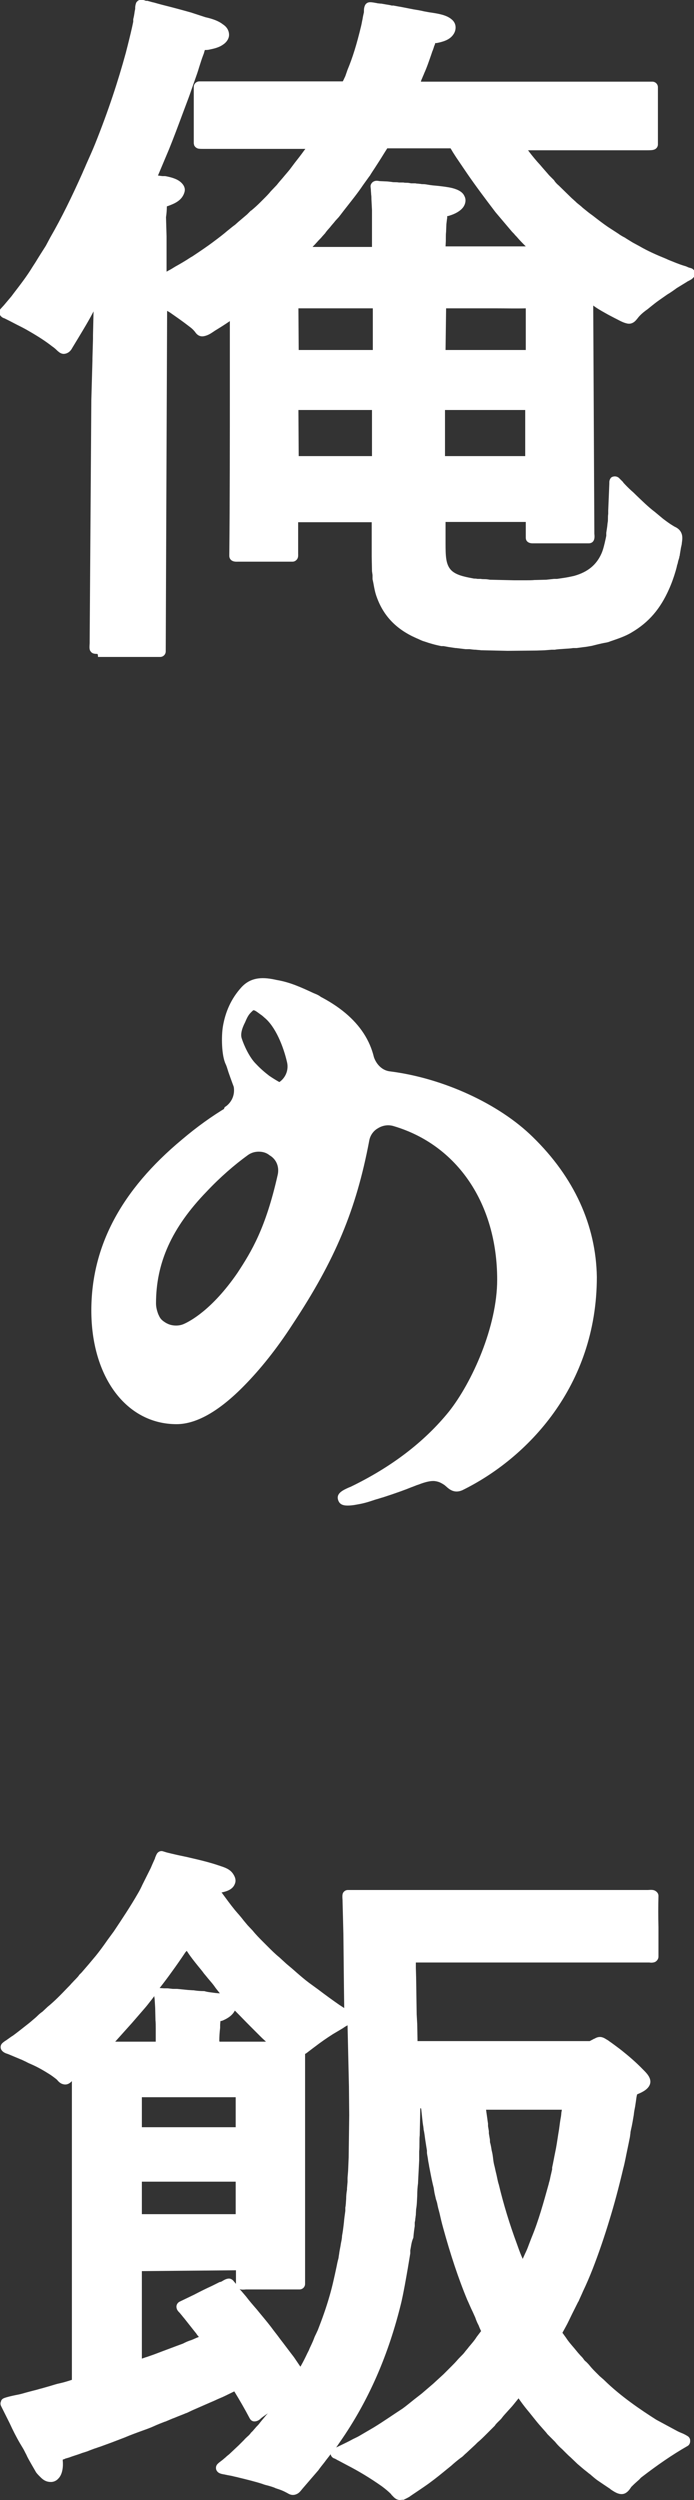 <?xml version="1.0" encoding="utf-8"?>
<!-- Generator: Adobe Illustrator 25.0.1, SVG Export Plug-In . SVG Version: 6.00 Build 0)  -->
<svg version="1.1" id="レイヤー_1" xmlns="http://www.w3.org/2000/svg" xmlns:xlink="http://www.w3.org/1999/xlink" x="0px"
	 y="0px" viewBox="0 0 250 900" style="enable-background:new 0 0 250 900;" xml:space="preserve">
<rect x="0" y="0" width="250" height="900" fill="#333333" stroke="none"/>
<style type="text/css">
	.st0{display:none;}
	.st1{display:inline;}
	.st2{fill:#FF0000;}
	.st3{fill:#FFFFFF;}
	.st4{fill-rule:evenodd;clip-rule:evenodd;fill:#FFFFFF;}
</style>
<g id="レイヤー_1_00000084508000887469200080000014315294546898510238_" class="st0">
	<g class="st1">
		<path class="st2" d="M47.8,8c0,0-1.1,59.1-50.4,108.3c0,0,4.9,2.6,12.6,8.5c8.2,6.3,11.2,11.5,11.2,11.5s36-44.6,52.7-114.2
			c0,0,8.4-1.4,8.9-4.2c0.4-2-3.1-2.8-8.1-4C69.7,12.7,47.8,8,47.8,8z"/>
		<path class="st2" d="M29.8,113.6c0,0,2.7,22.5,2.4,57.4c-0.1,20.5-1.4,53.7-4.6,75.8L60,247c0,0-1.2-24.4-1.2-50.4
			s0-116.5,0-116.5s7.8-2.7,7.8-5.5c0-1.9-2.5-2.8-5.2-3.3c-2.8-0.5-17.8-2.1-17.8-2.1L29.8,113.6z"/>
		<path class="st2" d="M76.7,36.5c0,0,44.3,2.4,83.3,2.4s79-2.4,79-2.4s-1.1,7-1.1,12.8s1.1,13.2,1.1,13.2s-35-2.8-80.8-2.8
			s-81.4,2.8-81.4,2.8S78,55.9,78,49.6S76.7,36.5,76.7,36.5z"/>
		<path class="st2" d="M101.4,172.3c6.5,0.7,9.1,2.6,22.1,2.6s14.3-2.1,19.5-2.9c3.3-0.5,5.2,24.4-0.1,23.8c-4.7-0.5-6.1-2-19-2
			s-16.6,1.7-22.1,2.3C96.8,196.6,97.1,171.8,101.4,172.3z"/>
		<path class="st2" d="M155.6,172.3c6.5,0.7,11.4,2.6,22.1,2.6c10.7,0,14.3-2.1,19.5-2.9c3.3-0.5,5.2,24.4-0.1,23.8
			c-4.7-0.5-7.2-2-19-2s-16.6,1.7-22.1,2.3C151.1,196.6,151.2,171.8,155.6,172.3z"/>
		<path class="st2" d="M101.4,134.2c6.5,0.7,8.6,2.7,22.1,2.7s14.3-2.2,19.5-2.9c3.3-0.5,5.2,24.3-0.1,23.7
			c-4.7-0.5-11.3-2.1-19-2.1c-8.8,0-16.6,1.7-22.1,2.4C96.8,158.3,97.1,133.8,101.4,134.2z"/>
		<path class="st2" d="M131.8,8.3c0,0-4.6,36.8-25.8,60.4s-40,35-54,43.3c0,0,18.9,11.8,24.7,18.2c0,0,53-39.2,67.7-74
			C158.6,22,159,19.3,159,19.3s8.9-0.4,9.1-2.9s-4.5-3.2-6.8-3.6C160.1,12.4,131.8,8.3,131.8,8.3z"/>
		<path class="st2" d="M160.4,50c0,0,10.9,47.6,66.1,74.2c0,0,18.9-16.4,26.1-19.1c0,0-45.5-13.4-61.3-48.2L160.4,50z"/>
		<path class="st2" d="M82.2,119.5c0,0,2.1,34.7-0.7,90.5h27.7c0,0-3.9-81.1,0.3-112.8L82.2,119.5z"/>
		<path class="st2" d="M189.1,199.8h29c0,0-5.6-55.4,1.4-103h-30.4C189.1,96.8,194.1,152.5,189.1,199.8z"/>
		<path class="st2" d="M135.4,76.5c0,0,0,122.9,0,134.4c0,26.2,19.7,33.5,53.2,33.5c33.8,0,60.4-3.9,63.1-40.7c0,0-5.2-2.6-13.7-9.5
			c-5.7-4.6-11.3-11.1-11.3-11.1c0.8,7.8,4.9,34.8-19,34.8c-24.7,0-44.5,3-44.5-10.6s0-120.9,0-120.9c2.8-0.4,7.6-3,7.5-4.7
			s-3.1-2.3-6.4-2.6C160.9,78.7,135.4,76.5,135.4,76.5z"/>
		<path class="st2" d="M101.4,96c6.5,0.7,10.5,2.6,22.1,2.6s14.3-2.1,19.5-2.9c3.3-0.5,5.2,24.4-0.1,23.8c-4.7-0.5-11.3-2-19-2
			c-8.8,0-16.6,1.7-22.1,2.3C96.8,120.2,97.1,95.5,101.4,96z"/>
		<path class="st2" d="M155.6,134.2c6.5,0.7,11.9,2.7,22.1,2.7c10.2,0,14.3-2.2,19.5-2.9c3.3-0.5,5.2,24.3-0.1,23.7
			c-4.7-0.5-11.3-2.1-19-2.1c-8.8,0-16.6,1.7-22.1,2.4C151.1,158.3,151.2,133.8,155.6,134.2z"/>
		<path class="st2" d="M155.6,96c6.5,0.7,9.9,2.6,22.1,2.6c12.2,0,14.3-2.1,19.5-2.9c3.3-0.5,5.2,24.4-0.1,23.8
			c-4.7-0.5-11.3-2-19-2c-8.8,0-16.6,1.7-22.1,2.3C151.1,120.2,151.2,95.5,155.6,96z"/>
	</g>
	<g class="st1">
		<path class="st2" d="M57.9,667.6c0,0-10.2,44.2-60.1,70.7c0,0,13.1,7.5,22,19.9c0,0,40.2-30.4,63-78.4c0,0,5.7-0.5,6.1-2.7
			s-3-3.6-7.2-4.6C77.6,671.4,57.9,667.6,57.9,667.6z"/>
		<path class="st2" d="M67.9,694.8c0,0,17.3,34.1,38.4,49.5c0,0,18.2-13.9,26.1-17.7c0,0-32.9-14.3-52.1-50.6L67.9,694.8z"/>
		<path class="st2" d="M57.2,723.2V742h21.5l0.3-11.9c0,0,6.1-2,6.2-4.3s-3.5-2.6-6.2-2.6S57.2,723.2,57.2,723.2z"/>
		<path class="st2" d="M23.3,738.8c0,0,7.2,58.1-1.7,141.2l30.7-14.7c0,0-4.2-56-1.5-112.3L23.3,738.8z"/>
		<path class="st2" d="M30.3,738.3c0,0,24.2,2.5,38.5,2.5s38.8-3.1,38.8-3.1v21.9c0,0-28.4-2.5-38.2-2.5s-37.9,2.5-37.9,2.5
			L30.3,738.3z"/>
		<path class="st2" d="M30.3,769.6c0,0,22.5,2.5,36,2.5s36.2-3.1,36.2-3.1v22c0,0-26.6-2.5-35.7-2.5S31.3,791,31.3,791L30.3,769.6z"
			/>
		<path class="st2" d="M30.3,801.1c0,0,22.5,2.7,36,2.7s36.2-3.4,36.2-3.4v23.9c0,0-26.6-2.7-35.7-2.7s-35.4,2.7-35.4,2.7
			L30.3,801.1z"/>
		<path class="st2" d="M81.6,741.4c0,0,3.7,23.3,3.7,41.1s-2.8,47.9-2.8,47.9s6.9-1.4,13.9-1c7.9,0.3,13.3,1,13.3,1
			s-2.4-28.6-2.4-44.8s1.6-44.5,1.6-44.5L81.6,741.4z"/>
		<path class="st2" d="M3.3,867c0,0,47.3-4.3,72.8-20.7l17.3,17.9c0,0-37.7,19.2-71.3,26.3c0,0,1.2,5.8-1,7.2
			c-2.1,1.3-4.6-2-5.9-4.9S3.3,867,3.3,867z"/>
		<path class="st2" d="M65.6,842.5c0,0,14.6,8.3,29.7,38.8l20.3-12.9c0,0-14.5-22.3-28-34.1L65.6,842.5z"/>
		<path class="st2" d="M150.9,711.1c0.7,6.1,0.6,6.3,0.3,79.2c-0.4,72.9-43.2,110.8-43.2,110.8c-10-8.6-30-10.4-30-10.4
			c32.2-27.2,42.5-62.2,46.5-99c3.9-36.8,1.1-110.1,1.1-110.1s31.7,2.7,61.7,2.7s54.6-2.3,54.6-2.3s-1.4,7.1-1.4,13.8
			c0,6.6,2.2,15,2.2,15s-32.5-2-55.9-2C170.3,708.8,150.9,711.1,150.9,711.1z"/>
		<path class="st2" d="M147.1,736.4c0,0,16.5,3.2,38.6,2.8c12.4-0.2,23.7-1.4,33.6-2.8c0,0,16,17.8,16,18
			c-5.7,38-21.1,111.3-84.6,149.6c0,0-5-7.9-25.4-19.3c0,0,73.3-28.6,80.4-120.4c0,0-6.2-2.1-17-2.3c-10.9-0.1-16.7,2.1-34.5,7.6
			L147.1,736.4z"/>
		<path class="st2" d="M170.2,753.9c0,0,7.4,93,82.8,128.7c0,0-10.2,2.2-25.4,21.4c0,0-74.2-41.3-78.2-148.7L170.2,753.9z"/>
	</g>
</g>
<g>
	<g>
		<path class="st3" d="M191.9,409.3c-12.1-11.9-32.3-21.2-51.4-23.6c-2.8-0.3-4.9-2.5-5.8-5.1c-2.9-12.1-13.7-21.3-32.7-27.2
			c-0.1,0-0.1,0-0.2,0c-1.5-0.5-2.3-0.5-2.8-0.5c-3.2,0-5.8,1.7-6.8,4.4c-1.1,3.1-0.1,6.3,3,9c4,3.2,6.9,10.4,8.2,16.1
			c0.8,3.4-1.1,6.8-4.4,8c-11.8,4.2-22.9,10.9-33.4,19.8c-22,18.3-32.7,38.5-32.7,61.6c0,23.9,12.6,40.9,30.7,40.9
			c7.1,0,15.3-4.6,24.4-13.9c5.7-5.8,11.6-13.1,17.3-21.9c15.5-23.4,23-41.4,27.7-66.2c0.3-1.9,1.5-3.6,3.1-4.5
			c1.1-0.7,2.4-1.1,3.7-1.1c0.7,0,1.4,0.1,2,0.3c23,6.8,37.3,28,37.3,55.3c0,16.8-9,36.9-17.4,47.5c-9,11.1-21,20.1-35.5,27.1
			l-0.3,0.1c-2.3,1-4.6,2.1-4.2,4.2c0.4,1.9,1.7,2.4,3.5,2.4c0.9,0,2-0.1,3-0.3c2.9-0.5,3.9-0.8,7.2-1.9c0.8-0.2,1.6-0.5,2.7-0.8
			c5.2-1.7,7.9-2.7,10.1-3.6c0.9-0.3,1.7-0.7,2.7-1c2.3-0.9,4.4-1.4,5.8-1.2c1.5,0.2,2.3,0.7,3.4,1.4c0.2,0.2,0.5,0.4,0.7,0.6
			c1.1,1,2.9,2.5,5.7,1.3c23.3-11.4,48.5-37.4,48.5-76.8C214.7,441.1,206.8,423.8,191.9,409.3z M100,423.1
			c-4.3,19-9.3,27.3-14.5,35.2c-9.1,13.2-17,17.3-19.2,18.3c-0.9,0.4-1.8,0.6-2.9,0.6c-1.3,0-2.5-0.3-3.7-1
			c-1.8-1.1-2.1-1.8-2.6-2.9l-0.1-0.2c-0.6-1.6-0.8-2.8-0.8-3.9c0-14.5,5.6-27.2,18.3-40.3c4.8-5.1,10-9.6,14.7-13
			c1.2-0.9,2.6-1.3,4-1.3c1.5,0,2.8,0.4,3.9,1.3C99.7,417.4,100.7,420.3,100,423.1z"/>
		<path class="st3" d="M110.3,367.2c-1.1-2.4-2.4-4.8-2.6-6c0.8-0.3,3.1-0.2,4.2-0.2c2.7,0,3.9,0.1,4-1c0.2-1.1-1-1.6-1.8-2
			l-1.2-0.5c-4.3-2-8.4-3.9-13.2-4.7c-4.4-1-9.1-1.4-12.8,2.7c-3.6,4-5.7,8.7-6.6,14c-0.6,3.6-0.5,10.5,1,13.6
			c0.3,0.6,0.6,1.6,1,2.9c1.7,4.8,4.5,13.1,8.6,17.1l0,0l4.7,4.3c0.7,1.2,1.8,1.8,3.2,1.8c0.1,0,0.3,0,0.4,0
			c6.2-0.5,17.1-14.1,18.1-17.1C119.4,386.7,113.9,375.1,110.3,367.2z M91,363.9L91,363.9c0.1-0.2,0.3-0.2,0.4-0.2
			c0.4,0,1.1,0.5,2.3,1.4c0.6,0.4,1.2,0.9,1.7,1.2c0.6,0.4,4,4.4,8,9.6c5.4,7,7,9.9,7.1,10.5c-0.1,2.8-0.9,4.4-2.2,4.9
			c-1.5,0.7-4.5,0.6-11.3-4c-1.7-1.3-3.3-2.7-4.7-4.2c-2.5-2.4-4.5-7-5.2-9.2c-0.5-1.4-0.1-3.4,1.2-5.9
			C89.3,365.6,89.8,365,91,363.9z"/>
		<path class="st3" d="M92.6,397.1c-7.1-11.5-7.8-11.2-8.7-10.7c-1.1,0.5-0.6,1.8-0.2,2.9c2.2,6.1-2.3,9-2.5,9.1
			c-0.4,0.2-0.6,0.8-0.4,1.2c0.1,0.4,0.5,0.7,0.9,0.7c0.1,0,0.1,0,0.2,0l10-1.6c0.3-0.1,0.6-0.3,0.8-0.6
			C92.7,397.6,92.7,397.3,92.6,397.1z"/>
	</g>
	<g>
		<g>
			<path class="st4" d="M212.6,105.7c0.9,0.6,1.9,1.3,2.8,1.9c2.2,1.5,4.6,2.7,6.9,4c1.2,0.7,2.4,1.5,3.9,1.7
				c0.8,0.2,1.3-0.7,1.6-1.1c1-1.2,2.2-2.3,3.4-3.3c1.6-1.2,3.2-2.6,4.9-3.8c2.1-1.5,4.3-2.9,6.4-4.4c1.2-0.8,2.4-1.5,3.7-2.3
				c0.5-0.3,1.6-0.8,2-1.2v-0.1c-0.9-0.2-1.6-0.6-2.4-0.8c-2.4-0.8-4.6-1.7-6.7-2.6c-3.4-1.4-6.6-2.8-9.7-4.6
				c-0.8-0.4-1.6-0.9-2.4-1.3c-0.9-0.5-1.8-1.1-2.7-1.6c-1.1-0.6-2.1-1.3-3.1-1.9c-1.1-0.7-2.2-1.4-3.3-2.1c-2.3-1.6-4.4-3.3-6.5-5
				c-1.5-1.2-3-2.4-4.5-3.6c-0.8-0.7-1.5-1.4-2.3-2.1c-0.8-0.8-1.6-1.5-2.3-2.3c-0.7-0.7-1.4-1.3-2-2c-0.7-0.6-1.3-1.3-1.9-2
				c-0.6-0.6-1.3-1.3-1.9-1.9c-2.4-3-5-5.7-7.3-8.7c-0.6-0.8-1.3-1.7-2-2.5c-0.3-0.3-0.5-0.7-0.8-1c0.1-0.1,0.4,0,0.6-0.1
				c0.8,0,1.6,0,2.5,0c3,0,5.9,0,8.9,0c8.7,0,17.5,0,26.3,0c2.5,0,5,0,7.4,0c0.7,0,2.7,0.1,3.2-0.1c0-6.8,0-13.7,0-20.5
				c-28.8,0-57.4,0-86.2,0l0,0c0-0.2,0.1-0.3,0.2-0.5c0.2-0.5,0.4-0.9,0.6-1.4c0.5-1.3,1.1-2.5,1.6-3.9c1-2.6,1.9-5.2,2.8-7.7
				c0.4-1.2,0.8-2.4,1.2-3.5c0-0.1,0-0.3,0-0.4c0.1-0.1,0.2-0.3,0.2-0.4c0.5,0,1.1-0.1,1.6-0.1c1.8-0.3,3.6-0.8,4.6-2
				c0.8-1,0.9-2.2-0.2-3c-2.1-1.6-6-1.8-9-2.4c-2.7-0.5-5.6-1-8.2-1.5c-0.9-0.2-1.8-0.3-2.6-0.4c-0.2,0-0.4,0-0.6,0
				c-1.2-0.3-2.7-0.5-3.9-0.7c-0.3,0-0.7,0-1-0.1c-0.8-0.1-1.7-0.4-2.5-0.4c-0.3,0.4-0.2,1.6-0.3,2.1c-0.4,1.7-0.5,3.3-0.9,5
				c-1.4,5.6-2.9,11-5,16c-0.3,0.8-0.6,1.6-0.9,2.3c-0.3,0.6-0.5,1.1-0.8,1.7c-0.1,0.3-0.4,1.2-0.6,1.4c-0.2,0.1-0.8,0-1,0
				c-0.9,0-1.8,0-2.7,0c-3.4,0-6.8,0-10.2,0c-13,0-26.1,0-39.1,0c0,6.8,0,13.6,0,20.4c0,0,0,0,0,0.1c0.4,0.1,1,0,1.4,0
				c1,0,1.9,0,2.9,0c3,0,5.9,0,8.9,0c9.4,0,18.8,0,28.3,0l0,0v0c-0.3,0.3-0.5,0.7-0.8,1.1c-0.7,0.9-1.3,1.8-1.9,2.7
				c-1.6,2.3-3.4,4.4-5,6.5c-1.5,2-3.3,3.8-4.9,5.7c-0.7,0.7-1.4,1.4-2,2.1c-1,1.3-2.2,2.4-3.4,3.6c-1.3,1.3-2.5,2.6-4,3.7
				c-0.5,0.5-0.9,0.9-1.4,1.4c-1.1,1-2.2,1.9-3.4,2.9c-0.3,0.3-0.6,0.6-0.9,0.9c-2.5,2-5,4.1-7.5,5.9c-2.9,2.1-5.8,4-8.7,5.9
				c-2.6,1.7-5.3,3.2-7.9,4.8c-0.8,0.4-1.6,0.8-2.3,1.2c-0.4,0.2-0.8,0.4-1.2,0.6h-0.1c0-2.6,0-5.2,0-7.7c0-2.4,0-4.7,0-7
				c0-0.4,0-0.8,0-1.1c0-1.1,0.1-2.2,0.1-3.3c0-1.4,0-2.7,0.1-4.1c0.2-1.6,0.3-3.6,0.3-5.2c0.4-0.3,1.1-0.3,1.6-0.5
				c2-0.8,4.3-1.6,4.9-3.9c0.2-0.8-1.1-1.8-1.6-2c-1.1-0.5-2.4-0.9-3.8-1.1c-0.2,0-0.5,0-0.7,0c-0.7-0.1-1.4-0.1-2-0.2
				c-0.7-0.1-1.5-0.3-2.3-0.2c0,0,0,0,0-0.1c0-0.2,0.3-0.6,0.3-0.7c0.4-0.9,0.7-1.6,1-2.5c1.2-2.9,2.4-5.8,3.6-8.7
				c2.5-5.9,4.6-12.1,6.9-18.2c0.9-2.3,1.6-4.6,2.4-6.8c1-2.8,1.7-5.6,2.8-8.3c0.3-0.9,0.5-1.8,0.8-2.6c0.1-0.3,0.1-0.5,0.2-0.7
				c0.7-0.2,1.7,0,2.5-0.1c2-0.3,3.3-0.6,4.6-1.6c0.4-0.3,1.1-1.1,1.1-1.9c-0.1-1-0.8-1.5-1.4-2c-1.5-1-3.6-1.7-5.7-2.2
				c-1.8-0.5-3.6-1.1-5.3-1.6C65.2,4.8,61.7,3.9,58,3c-1-0.2-2-0.5-2.9-0.8c-0.6-0.1-1.3-0.3-1.8-0.4c-0.1,0-0.3,0-0.4,0
				c-0.4-0.1-1-0.4-1.5-0.4c-0.2,0.4-0.2,1.1-0.3,1.6c-0.2,1.2-0.5,2.6-0.7,3.8c0,0.2,0,0.5-0.1,0.7c-0.9,3.9-1.8,7.7-2.8,11.5
				c-2.8,11.8-6.6,22.5-10.7,33c-1.4,3.6-3.1,7.1-4.7,10.6c-3.6,8.1-7.4,16-11.7,23.4c-0.6,1-1.1,2-1.7,3c-1.6,2.6-3.2,5.2-4.8,7.6
				c-2.4,3.8-5.1,7.3-7.7,10.8c-0.9,1.1-1.8,2.2-2.7,3.3c-0.4,0.4-0.7,0.8-1.1,1.2c0.1,0.2,0.4,0.2,0.6,0.3c0.7,0.3,1.4,0.7,2.1,1
				c2.4,1.3,4.8,2.5,7,3.8c3,1.7,5.8,3.5,8.4,5.6c0.7,0.5,1.4,1.1,2,1.7c0.2,0.2,0.6,0.7,0.9,0.6c0.8,0,1.1-0.7,1.4-1.3
				c0.7-1.2,1.5-2.4,2.2-3.6c2.4-4,4.9-8.1,6.8-12.4c0.5-1.1,1.1-2.2,1.6-3.3c0.2-0.4,0.7-1.2,0.8-1.7c0,0,0,0,0.1,0
				c0,0.3-0.1,0.6-0.1,0.9c0,0.7,0,1.4,0,2c0,1.6,0.1,3.4-0.1,4.9c0,0.6-0.1,1.2-0.1,1.7c0,0.7,0,1.5,0,2.2c-0.1,2-0.1,4-0.2,5.9
				c0,0.5,0,1,0,1.5c0,1.4-0.1,2.8-0.1,4.2c0,0.9-0.1,1.8-0.1,2.7c0,0.3,0,0.7,0,1c0,0.9-0.1,1.8-0.1,2.7c0,1-0.1,2.1-0.1,3.1
				c0,0.8,0,1.6,0,2.5c0,1.4-0.1,2.7-0.1,4.1c0,0.7-0.1,1.3-0.1,2c0,1.2,0,2.5-0.1,3.7c0,3.1-0.1,6.2-0.1,9.3c0,1,0,2,0,2.9
				c-0.1,9-0.1,18-0.2,27.1c0,4,0,7.8-0.1,11.8c0,2.5-0.1,5-0.1,7.5c0,5.9-0.1,11.8-0.1,17.7c0,2.3,0,4.5,0,6.7c0,0.4-0.1,2.4,0,2.6
				c0.1,0.1,1.2,0.1,1.4,0.1c1.4,0,2.9,0,4.3,0c6,0,12.1,0,18.1,0c0-0.7,0-1.5,0-2.2c0-1.3,0-2.7,0-4c0-0.5,0-1.1,0-1.6
				c0-8.4,0-16.9,0-25.3c0-6.6,0.1-13.2,0.1-19.8s0.1-13.3,0.1-19.9c0.1-17.7,0.1-35.5,0.2-53.2h0.1c1.3,1,2.8,1.8,4.2,2.7
				c2.4,1.6,4.8,3.3,7,5c0.7,0.5,1.6,1.3,2.1,2c0.3,0.4,0.6,1.1,1.4,0.9c1.3-0.3,2.3-1.1,3.3-1.7c1.8-1.1,3.6-2.3,5.4-3.5
				c1-0.7,2-1.4,2.9-2.1c0.1,0.1,0,1.2,0,1.5c0,1.4,0,2.9,0,4.3c0,5.6,0,11.1,0,16.7c0,22,0,44.1-0.2,66c0.3,0.2,1.1,0.1,1.5,0.1
				c1.3,0,2.6,0,3.9,0c5.2,0,10.3,0,15.5,0c0.1-0.2,0.1-0.8,0.1-1.1c0-0.9,0-1.8,0-2.7c0-3.5,0-6.9,0-10.3l0,0c2.5,0,5,0,7.4,0
				c5,0,10,0,15,0c1.7,0,3.3,0,5,0c1,0,2.1,0,3,0l0,0c0.1,0.4,0,1.1,0,1.5c0,1.2,0,2.3,0,3.5c0,3.2,0,6.3,0,9.5c0,1.7,0,3.3,0.1,5
				c0.1,0.5,0.1,1,0.2,1.4c0,0.4,0,0.8,0,1.3c0.4,2.1,0.7,4.2,1.4,6c2.4,6.5,6.8,10.9,13.1,13.6c0.9,0.4,1.8,0.8,2.7,1.1
				c1.9,0.6,4,1.2,6,1.6c0.2,0,0.4,0,0.6,0c1.4,0.3,3,0.5,4.4,0.8c0.3,0,0.7,0,1,0c0.8,0.1,1.7,0.2,2.5,0.3c0.5,0,0.9,0,1.4,0
				c1.4,0.2,2.9,0.1,4.3,0.3c0.4,0,0.7,0,1.1,0c0.9,0,1.7,0,2.6,0c1.9,0,3.7,0.1,5.6,0.1c1.3,0,2.7,0,4,0c2.1,0,4.1,0,6.1,0
				c1,0,2.1-0.1,3.1-0.1c0.9-0.1,1.7-0.1,2.6-0.2c0.3,0,0.6,0,0.9,0c2.2-0.3,4.6-0.2,6.6-0.6c0.4,0,0.7,0,1.1,0
				c1.8-0.3,3.6-0.4,5.4-0.8c1.1-0.2,2.2-0.5,3.2-0.8c0.9-0.2,1.8-0.3,2.6-0.6c2.7-0.9,5.6-1.9,7.8-3.2c5.9-3.5,9.8-8,12.7-14.7
				c0.9-2,1.7-4.2,2.3-6.4c0.4-1.2,0.5-2.3,0.9-3.5c0.1-0.4,0.3-0.8,0.4-1.3c0.1-0.6,0.1-1,0.3-1.5c0.2-1.1,0.3-2.1,0.6-3.2
				c0.1-0.6,0.3-1.4,0.2-2.2c-0.3-1.2-1.3-1.5-2.2-2c-1.6-1-3.1-2.1-4.5-3.2c-0.8-0.6-1.5-1.3-2.3-1.9c-2.5-1.9-4.8-4.1-6.9-6.2
				c-1.6-1.6-3.4-3-4.8-4.7c-0.5-0.5-0.9-0.9-1.4-1.4h-0.1c0,0.2,0,0.4,0,0.5c0,0.8,0,1.6-0.1,2.4c0,0.6,0,1.3,0,1.9
				c-0.1,1.8-0.2,3.7-0.3,5.5c0,0.5,0,0.9,0,1.4c-0.2,1.1-0.1,2.1-0.3,3.2c-0.2,1.3-0.3,2.6-0.5,3.8c0,0.3,0,0.6-0.1,1
				c-0.6,2.3-1,4.7-1.8,6.6c-2,4.9-5.8,7.8-11.1,9.3c-2,0.6-4.3,0.8-6.4,1.2c-0.4,0-0.8,0-1.2,0c-1,0.1-1.9,0.2-2.9,0.3
				c-1.3,0-2.7,0.1-4,0.1c-1.5,0.2-3.2,0.1-4.8,0.1c-1,0-2,0-3.1,0c-1.2,0-2.5,0-3.7,0c-0.9,0-1.8,0-2.7-0.1c-0.8,0-1.6,0-2.4-0.1
				c-1.1-0.2-2.3-0.1-3.4-0.3c-0.3,0-0.7,0-1,0c-0.6-0.1-1.3-0.1-2-0.3c-3.8-0.8-7.2-1.5-9.3-4.1c-2-2.6-2.1-6-2.1-10.6
				c0-2.3,0-4.6,0-6.8c0-0.5-0.1-2.4,0-2.8l0,0c10.9,0,21.7,0,32.6,0c0,0,0,0,0.1,0c0.1,0.5,0,1.3,0,1.9c0,1.2,0,2.5,0,3.7
				c0,0.7,0,1.4,0,2c0.1,0.2,1,0.1,1.3,0.1c1.2,0,2.5,0,3.7,0c5.3,0,10.5,0,15.8,0c0.2-0.3,0-1.5,0-2c0-1.6,0-3.3,0-4.9
				c0-2.9,0-5.7,0-8.5c0-1.5,0-3,0-4.6c0-1.5,0-3,0-4.6c0-2.3,0-4.7,0-6.9c0-4.9,0-9.7-0.1-14.6c0-3.1,0-6.1,0-9.3
				c0-4.4-0.1-8.6-0.1-13c0-2.7-0.1-5.4-0.1-8c0-1.5,0-3,0-4.5c0-2.3,0-4.6,0-6.7l0,0C211.9,105.1,212.3,105.5,212.6,105.7z
				 M135.9,166.2L135.9,166.2c-10.1,0.1-20.2,0-30.3,0c-0.2-0.3,0-1.2,0-1.6c0-1.4,0-2.7,0-4.1c0-5,0-9.8,0-14.8c0,0,0,0,0.1,0
				c10,0,20.1,0,30.1,0c0.1,0,0.1,0,0.2,0c0,0,0,0,0,0.1C135.9,152.6,135.9,159.4,135.9,166.2z M136.2,110.4c0,1.1,0,2.2,0,3.3
				c0,3.4,0,6.6,0,10c0,1,0,2,0,2.9c0,0.4,0,0.9,0,1.3c-0.1,0.1-1.4,0.1-1.7,0.1c-1.8,0-3.6,0-5.4,0c-7.8,0-15.7,0-23.5,0
				c0,0,0,0-0.1,0c0-6.3,0-12.6,0-18.9c7.4,0,14.9,0,22.4,0c1.9,0,3.8,0,5.7,0c0.5,0,2,0.1,2.4,0h0.1
				C136.2,109.2,136.2,109.9,136.2,110.4z M191.2,166.2c-0.1,0.1-1.5,0.1-1.9,0.1c-1.9,0-3.9,0-5.8,0c-8.4,0-16.8,0-25.2,0
				c-0.2-0.1-0.1-0.7-0.1-1.1c0-1.1,0-2.2,0-3.3c0-1.4,0.1-2.8,0.1-4.1c0-2.5,0.1-5.1,0.1-7.5c0-1.1,0-2.2,0-3.3
				c0.1-0.4-0.1-1,0-1.4c10.9,0,21.8,0,32.6,0c0.1,0.1,0.1,0.9,0.1,1.2c0,1.2,0,2.4,0,3.6c0,3.8,0,7.5,0,11.3c0,1.1,0,2.1,0,3.2
				C191.1,165.2,191.3,165.9,191.2,166.2z M191.2,110.5c0,1.2,0,2.5,0,3.7c0,4.6,0,9.1,0,13.7c-0.3,0.2-1.8,0.1-2.4,0.1
				c-2.1,0-4.1,0-6.1,0c-8,0-16.2,0-24.2,0c-0.1-0.3-0.1-0.9-0.1-1.3c0-1.1,0-2.2,0-3.2c0-3.5,0-6.8,0-10.3c0-1,0-1.9,0-2.9
				c0-0.4-0.1-1,0.1-1.3c4.9,0.2,9.8,0,14.8,0c5.9,0,12,0.1,17.8,0C191.3,109.2,191.2,110,191.2,110.5z M194.2,90.7
				c-11.9,0-23.8,0-35.7,0c-0.1-0.3-0.1-0.8-0.1-1.2c0-0.9,0-1.8,0-2.7c0-1.2-0.1-2.6,0.1-3.7c0-0.3,0-0.6,0-1c0-0.5,0-1.1,0-1.6
				c0.1-0.6,0.1-1.2,0.2-1.8c0.1-0.8,0-1.7,0.2-2.4c0.5-0.3,1.6-0.5,2.2-0.6c1.5-0.5,3.6-1.5,4.1-2.9c0.7-1.9-1.8-2.8-3.2-3.2
				c-2.6-0.7-5.7-0.7-8.4-1.1c-0.9-0.2-1.8-0.1-2.7-0.2c-0.7-0.1-1.3-0.1-1.9-0.2c-0.4,0-0.9,0-1.3,0c-0.9-0.1-1.9-0.2-2.8-0.3
				c-0.5,0-0.9,0-1.4,0c-0.9-0.1-1.8-0.1-2.7-0.2c-0.6-0.1-1.3-0.2-2-0.2c-0.8,0-1.5-0.1-2.3-0.1c-0.2,0-0.7-0.2-0.9,0l0,0
				c0,0.4,0.1,0.7,0.1,1.1c0,1.2,0.2,2.2,0.2,3.4c0.1,1.3,0.1,2.7,0.2,4c0,2,0,4,0,6c0,1.3,0,2.5,0,3.8s0,2.6,0,3.9
				c0,0.4,0.1,1.2-0.1,1.5c-0.1,0.1-1.4,0.1-1.7,0.1c-1.7,0-3.5,0-5.2,0c-4.6,0-9.1,0-13.7,0c-2.5,0-5.2-0.1-7.4,0l0,0
				c0.1-0.3,0.5-0.4,0.6-0.6c0.6-0.6,1.1-1.2,1.7-1.7c0.7-0.8,1.5-1.5,2.2-2.3c0.7-0.9,1.6-1.7,2.3-2.6c0.3-0.3,0.7-0.7,1-1
				c1.2-1.5,2.6-2.9,3.8-4.5c0.4-0.4,0.8-0.8,1.1-1.3c3-3.9,6-7.5,8.8-11.6c0.8-1.1,1.5-2.2,2.3-3.2c1.7-2.6,3.4-5.3,5.1-7.8
				c0.4-0.7,0.9-1.4,1.3-2.1c0.1-0.2,0.3-0.7,0.5-0.7c8.3,0,16.6,0,24.9,0h0.1c0.3,0.2,0.4,0.6,0.6,0.9c0.7,1,1.3,2.1,2,3.2
				c1.3,2,2.7,4,4,5.9c3.3,4.8,6.6,9.3,10.1,13.8c1.9,2.2,3.7,4.4,5.6,6.5c0.7,0.8,1.5,1.5,2.1,2.3c1.3,1.6,2.7,2.9,4.1,4.4
				C192.6,89.1,193.4,89.8,194.2,90.7L194.2,90.7z"/>
		</g>
		<g>
			<path class="st3" d="M34.9,235.4c-0.8,0-1.6-0.1-2.1-0.7c-0.1-0.1-0.2-0.3-0.3-0.4c-0.3-0.6-0.3-1.1-0.2-2.8c0-0.3,0-0.6,0-0.7
				l0.6-86.7V144l0.4-14.2V129l0.2-6.9v-1.4l0.2-8.6c-1.7,3.3-3.6,6.4-5.4,9.4l-2.3,3.8c-0.3,0.6-1.2,2-3,2.1
				c-1.2,0-1.9-0.8-2.3-1.1c-0.7-0.7-1.3-1.2-1.9-1.6c-2.3-1.8-4.9-3.5-8.2-5.4c-1.5-0.9-2.9-1.6-4.5-2.4c-0.8-0.4-1.7-0.9-2.5-1.3
				l-2-1c-0.4-0.1-1.1-0.4-1.6-1.2c-0.4-0.7-0.3-1.7,0.3-2.3l1.1-1.2l2.7-3.2l0.9-1.2c2.3-3,4.7-6.1,6.7-9.4l1.1-1.7
				c1.2-2,2.5-4,3.7-5.9l1.6-3c4.1-7.1,7.8-14.7,11.6-23.2c0.4-1,0.9-2,1.3-3c1.1-2.5,2.3-5.1,3.3-7.6c4.8-12,8.2-22.4,11-32.6
				c0.8-3.1,1.6-6.3,2.3-9.4L48,7.8V7.2c0-0.1,0-0.2,0-0.3c0.2-0.8,0.4-1.8,0.5-2.7l0.2-1c0-0.1,0-0.2,0-0.4c0-0.5,0.1-1.2,0.4-1.9
				c0.4-0.6,1-1,1.7-1l0,0c0.7,0,1.3,0.2,1.7,0.4h0.1h0.2c0.1,0,0.2,0,0.3,0c0.4,0.1,0.7,0.2,1.1,0.3l0.7,0.2
				c0.6,0.1,1.2,0.3,1.9,0.5c0.4,0.1,0.8,0.2,1.1,0.3c4.4,1.1,7.7,2,10.9,2.9L74,6.2c2.7,0.6,4.8,1.4,6.2,2.5
				c0.6,0.4,2.1,1.4,2.3,3.5c0.2,2-1.5,3.4-1.8,3.6c-1.8,1.4-3.7,1.7-5.5,2.1c-0.5,0.1-1,0.1-1.4,0.1c-0.1,0.2-0.1,0.4-0.2,0.6
				c-0.1,0.5-0.3,1-0.5,1.5c-0.5,1.3-0.9,2.7-1.4,4.2c-0.4,1.4-0.9,2.8-1.4,4.2c-0.4,1.1-0.8,2.3-1.2,3.4c-0.4,1.2-0.8,2.3-1.2,3.4
				c-0.7,1.9-1.4,3.7-2.1,5.6c-1.6,4.3-3.2,8.6-4.9,12.8l-4,9.5l1.6,0.2h0.6c0.1,0,0.2,0,0.4,0c1.7,0.3,3.1,0.7,4.3,1.3
				s3.2,2.2,2.7,4.3c-0.8,3.2-3.7,4.3-5.8,5.1l-0.3,0.1c-0.1,0-0.2,0.1-0.3,0.1c0,1.2-0.1,2.6-0.3,3.9l0.2,6.9v1.1v11.6l0.7-0.4
				c0.8-0.4,1.6-0.9,2.4-1.4c1.8-1,3.7-2.1,5.5-3.3l0.7-0.4c2.7-1.8,5.4-3.6,7.9-5.5c1.6-1.2,3.2-2.4,4.7-3.7
				c0.9-0.7,1.8-1.5,2.8-2.2l0.9-0.8c0,0,0,0,0.1-0.1l3.3-2.8l1.3-1.3c0,0,0.1-0.1,0.2-0.1c1.1-0.9,2.2-1.9,3.3-3l1.2-1.2
				c0.9-0.9,1.8-1.8,2.6-2.8l0.1-0.1l2-2.1c0.7-0.9,1.4-1.7,2.1-2.5c0.9-1.1,1.8-2.1,2.6-3.1c0.6-0.8,1.2-1.6,1.8-2.4
				c1.1-1.4,2.2-2.8,3.2-4.2l0.6-0.8H73c-0.5,0-1,0-1.6-0.1c-0.7-0.2-1.2-0.6-1.5-1.3V52c-0.1-0.2-0.1-0.4-0.1-0.6V31.3
				c0-1.1,0.9-2,2-2h51.7c0-0.1,0-0.1,0.1-0.2l0.8-1.7l0.8-2.3c1.8-4.3,3.3-9.1,4.9-15.8c0.2-0.8,0.3-1.6,0.5-2.4
				c0.1-0.8,0.3-1.6,0.5-2.5c0-0.1,0-0.3,0-0.5c0-0.7,0.1-1.5,0.5-2.2c0.4-0.6,1-0.9,1.7-0.9c0.9,0,1.7,0.2,2.3,0.3
				c0.2,0,0.3,0.1,0.5,0.1l0.9,0.1c0.1,0,0.2,0,0.3,0c0.6,0.1,1.2,0.2,1.7,0.3c0.7,0.1,1.4,0.2,2.1,0.4h0.5c0.1,0,0.2,0,0.2,0
				c0.3,0.1,0.6,0.1,1,0.2c0.5,0.1,1.1,0.2,1.7,0.3c1.5,0.3,3.1,0.6,4.6,0.9c1.3,0.2,2.5,0.4,3.7,0.7c0.7,0.1,1.5,0.3,2.3,0.4
				c2.8,0.4,5.7,0.9,7.5,2.4c0.9,0.7,1.4,1.6,1.5,2.6c0.1,1.1-0.2,2.2-1,3.2c-1.4,1.8-3.8,2.4-5.8,2.8c-0.1,0-0.1,0-0.2,0h-0.3
				c-0.1,0.4-0.2,0.7-0.4,1.1c-0.2,0.7-0.4,1.3-0.7,2l-0.3,0.9c-0.8,2.3-1.6,4.7-2.6,6.9c-0.2,0.6-0.5,1.1-0.7,1.7
				c-0.2,0.4-0.4,0.9-0.5,1.3H235c1.1,0,2,0.9,2,2V52c0,0.8-0.5,1.5-1.2,1.8s-1.6,0.3-3.3,0.3c-0.3,0-0.5,0-0.6,0h-41.7
				c0.1,0.1,0.2,0.2,0.3,0.4c1.3,1.7,2.7,3.4,4.1,4.9c1,1.2,2.1,2.4,3.2,3.7l1.8,1.8c0,0,0.1,0.1,0.1,0.2c0.5,0.7,1.1,1.3,1.6,1.7
				l0.1,0.1l4.3,4.2c0.4,0.4,0.8,0.7,1.2,1.1c0.4,0.3,0.7,0.7,1.1,1c0.6,0.5,1.3,1,1.9,1.6c0.9,0.7,1.7,1.4,2.5,2l1.1,0.8
				c1.8,1.4,3.6,2.8,5.5,4.1l3.7,2.4c0.8,0.6,1.7,1.1,2.5,1.5c0,0,0.1,0,0.1,0.1l2.6,1.6l2.4,1.3c3.1,1.8,6.3,3.2,9.5,4.5l1.1,0.5
				c1.8,0.7,3.6,1.5,5.6,2.1c0.4,0.1,0.7,0.2,1.1,0.4c0.4,0.2,0.8,0.3,1.2,0.4c0.8,0.2,1.4,0.8,1.5,1.7c0.1,0.6-0.1,1.3-0.5,1.7
				c-0.5,0.6-1.3,1-1.9,1.3c-0.2,0.1-0.4,0.2-0.5,0.3l-3.6,2.2c-1.1,0.8-2.2,1.6-3.4,2.3c-1,0.7-2,1.4-3,2.1s-2,1.5-3,2.3
				c-0.6,0.5-1.2,1-1.8,1.4c-1.2,0.9-2.3,1.9-3,2.9l-0.1,0.1c-0.4,0.5-1.5,2-3.4,1.7c-1.6-0.3-2.9-1.1-4.1-1.7l-0.4-0.2
				c-0.8-0.4-1.5-0.8-2.3-1.2c-1.6-0.9-3.3-1.8-4.9-2.9l-0.7-0.5l0.4,81.7c0,0.1,0,0.3,0,0.4c0.1,1,0.1,1.8-0.2,2.4
				c-0.3,0.7-1,1.1-1.8,1.1h-19.6c-0.8,0-1.9,0.1-2.7-0.8c-0.3-0.4-0.4-0.8-0.4-1.3v-5.6h-28.9c0,0.1,0,0.1,0,0.1c0,0.3,0,0.5,0,0.7
				v6.8c0,4.6,0.1,7.4,1.7,9.4c1.6,2,4.8,2.7,8.1,3.3c0.3,0.1,0.7,0.1,1,0.1s0.5,0.1,0.8,0.1h0.9c0.1,0,0.2,0,0.2,0
				c0.4,0.1,0.9,0.1,1.5,0.1s1.2,0.1,1.8,0.2l8.6,0.2h3c0.4,0,0.9,0,1.4,0c1.1,0,2.2,0,3.1-0.1c0.1,0,0.2,0,0.3,0l3.9-0.1l2.8-0.3
				h0.1h1c0.7-0.1,1.3-0.2,2-0.3c1.5-0.2,2.9-0.5,4.2-0.8c4.9-1.4,8-4,9.8-8.1c0.6-1.4,1-3.1,1.4-4.9c0.1-0.5,0.2-0.9,0.3-1.4v-0.8
				c0-0.1,0-0.2,0-0.3c0.1-0.6,0.2-1.3,0.3-2c0.1-0.6,0.1-1.1,0.2-1.7c0.1-0.4,0.1-0.9,0.1-1.4s0-1.1,0.1-1.7v-1.2l0.4-9.7v-0.5
				c0-0.6,0.2-1.1,0.5-1.5s0.9-0.6,1.5-0.6c0.5,0,1.1,0.2,1.5,0.6l1.4,1.4c0,0,0.1,0.1,0.1,0.2c0.9,1,1.9,2,3,3
				c0.6,0.5,1.1,1,1.7,1.6c2,1.9,4.3,4.2,6.7,6l3,2.5c1.2,0.9,2.4,1.8,3.6,2.5c0.2,0.1,0.3,0.2,0.5,0.3c0.9,0.4,2.3,1.2,2.7,3.1
				c0.2,1.1,0,2.2-0.1,2.9v0.2c-0.1,0.5-0.2,1-0.3,1.4c-0.1,0.6-0.2,1.2-0.3,1.8c0,0.2-0.1,0.4-0.1,0.6c0,0.3-0.1,0.6-0.2,0.9
				c0,0.1,0,0.1,0,0.2l-0.4,1.3c-0.1,0.5-0.2,1-0.4,1.5c-0.1,0.6-0.3,1.3-0.5,2c-0.7,2.4-1.5,4.6-2.4,6.6c-3.1,7-7.2,11.9-13.5,15.6
				c-2.3,1.4-5.1,2.3-7.7,3.2l-0.5,0.2c-0.7,0.2-1.3,0.3-1.9,0.4c-0.3,0.1-0.6,0.1-0.9,0.2l-0.9,0.2c-0.8,0.2-1.6,0.4-2.4,0.6
				c-1.1,0.2-2.2,0.4-3.3,0.5c-0.7,0.1-1.5,0.2-2.2,0.3c-0.1,0-0.2,0-0.3,0h-1c-1.1,0.2-2.3,0.2-3.4,0.3c-1.1,0.1-2.2,0.1-3.1,0.3
				c-0.1,0-0.2,0-0.3,0h-0.9l-2.5,0.2l-3.2,0.1l-10.1,0.1l-9.3-0.2c-0.1,0-0.2,0-0.2,0c-0.6-0.1-1.3-0.1-2-0.2
				c-0.7,0-1.5-0.1-2.2-0.2h-1.3c-0.1,0-0.1,0-0.2,0l-3.3-0.4c-0.1,0-0.2,0-0.3,0c-0.6-0.1-1.3-0.2-2-0.3c-0.8-0.1-1.6-0.3-2.3-0.4
				h-0.5c-0.1,0-0.2,0-0.3,0c-2.1-0.4-4.2-1-6.2-1.7c-0.8-0.2-1.5-0.6-2.2-0.9c-0.2-0.1-0.5-0.2-0.7-0.3c-7-3.1-11.7-7.8-14.2-14.8
				c-0.6-1.6-0.9-3.3-1.2-5c-0.1-0.5-0.2-0.9-0.3-1.4c0-0.1,0-0.2,0-0.3V207l-0.2-1.4c0-0.1,0-0.1,0-0.2l-0.1-5V188
				c-0.1,0-0.3,0-0.4,0h-5.7h-20.4v11.3c0,0.5,0.1,1.2-0.3,1.9c-0.4,0.6-1,1-1.7,1H86.2c-0.1,0-0.2,0-0.3,0c-0.7,0-1.6,0.1-2.4-0.4
				c-0.6-0.4-0.9-1-0.9-1.7c0.2-20.5,0.2-41.4,0.2-61.8v-22.7c-1.9,1.3-3.5,2.3-5.3,3.4c-0.2,0.1-0.4,0.3-0.6,0.4
				c-0.9,0.6-1.9,1.3-3.3,1.6c-1.4,0.3-2.5-0.2-3.4-1.6l-0.1-0.1c-0.3-0.4-1-1.1-1.7-1.6c-2.7-2.1-4.9-3.6-6.9-5
				c-0.4-0.3-0.8-0.5-1.3-0.8l-0.5,122.6c0,1.1-0.9,2-2,2H35.3C35.3,235.4,35.1,235.4,34.9,235.4z M36.3,231.4h19.9v-5.8l0.2-65
				l0.2-53.2c0-0.9,0.6-1.6,1.4-1.9h0.1c0.6-0.2,1.3-0.1,1.8,0.3c0.8,0.6,1.7,1.1,2.6,1.7c0.5,0.3,1,0.6,1.5,1
				c2.2,1.4,4.4,3,7.1,5.1c0.4,0.3,1.6,1.3,2.4,2.4c0.4-0.2,0.9-0.5,1.4-0.8c0.3-0.2,0.5-0.3,0.8-0.5c1.8-1.1,3.4-2.2,5.3-3.4
				l2.9-2.1c0.8-0.6,2-0.5,2.7,0.3c0.6,0.7,0.6,1.4,0.6,2.6v4.7v20.7c0,19.6,0,40-0.2,59.9h16.9V185c0-0.3,0.1-0.6,0.2-0.9
				c0.3-0.7,1-1.1,1.8-1.1H134c0.7,0,1.5,0,2.1,0c0.4,0,0.7,0,1,0.2c0.5,0.3,0.9,0.7,1.1,1.3c0.2,0.6,0.1,1.2,0.1,1.7
				c0,0.1,0,0.2,0,0.4v12.9l0.1,4.8l0.2,1.3c0,0.1,0,0.1,0,0.2v1.1c0.1,0.4,0.2,0.9,0.2,1.3c0.3,1.6,0.6,3.1,1,4.4
				c2.1,5.8,6,9.8,12,12.4c0.2,0.1,0.5,0.2,0.8,0.3c0.6,0.3,1.2,0.6,1.8,0.7c1.9,0.6,3.8,1.1,5.7,1.5h0.5c0.1,0,0.2,0,0.3,0
				c0.7,0.2,1.5,0.3,2.3,0.4c0.7,0.1,1.3,0.2,2,0.3h0.9c0.1,0,0.1,0,0.2,0l2.4,0.3h1.3c0.1,0,0.2,0,0.3,0c0.6,0.1,1.2,0.1,1.9,0.1
				s1.5,0.1,2.3,0.2h1l8,0.1l10-0.1l3.1-0.1l2.5-0.2h0.1h0.8c1.1-0.2,2.3-0.2,3.4-0.3c1.1-0.1,2.2-0.1,3.1-0.3c0.1,0,0.2,0,0.3,0h1
				c0.7-0.1,1.5-0.2,2.2-0.3c1-0.1,2-0.3,2.9-0.5c0.8-0.2,1.6-0.4,2.3-0.5l0.9-0.2c0.4-0.1,0.8-0.2,1.1-0.2c0.5-0.1,0.9-0.2,1.3-0.3
				l0.5-0.2c2.5-0.8,5.1-1.7,6.9-2.9c5.6-3.3,9.2-7.5,11.9-13.8c0.8-1.9,1.6-4,2.2-6.2c0.2-0.6,0.3-1.2,0.4-1.8
				c0.1-0.6,0.3-1.1,0.4-1.7l0.4-1.2c0-0.2,0.1-0.4,0.1-0.5c0-0.3,0.1-0.6,0.2-0.9c0.1-0.5,0.2-1,0.3-1.5s0.2-1.1,0.3-1.6v-0.2
				c0.1-0.4,0.2-0.9,0.1-1.2c-0.1-0.1-0.4-0.2-0.6-0.4c-0.2-0.1-0.5-0.2-0.7-0.4c-1.4-0.9-2.7-1.8-4-2.8l-0.7-0.5c0,0-0.1,0-0.1-0.1
				l-2.3-1.9c-2.6-2-5-4.4-7-6.3c-0.5-0.5-1-1-1.6-1.5c-0.4-0.4-0.9-0.8-1.3-1.2v0.1L223,184c0,0.1,0,0.2,0,0.3
				c-0.1,0.4-0.1,0.9-0.1,1.3c0,0.6,0,1.2-0.2,1.9c-0.1,0.5-0.1,1-0.2,1.5c-0.1,0.7-0.2,1.5-0.3,2.2l-0.1,0.8c0,0.1,0,0.2-0.1,0.3
				c-0.1,0.5-0.2,1-0.3,1.5c-0.4,1.9-0.9,3.8-1.6,5.5c-2.2,5.3-6.3,8.8-12.4,10.5c-1.5,0.4-3.1,0.7-4.7,0.9c-0.7,0.1-1.4,0.2-2,0.3
				c-0.1,0-0.2,0-0.3,0h-1.1l-2.8,0.3c-0.1,0-0.1,0-0.2,0l-3.9,0.1c-1.2,0.2-2.5,0.2-3.7,0.1c-0.4,0-0.9,0-1.3,0H181l-5.2-0.1
				c-0.1,0-0.2,0-0.3,0c-0.5-0.1-1-0.1-1.5-0.1c-0.6,0-1.2-0.1-1.8-0.2h-0.9c-0.1,0-0.2,0-0.2,0c-0.2,0-0.5-0.1-0.7-0.1
				c-0.4,0-0.9-0.1-1.3-0.2c-3.9-0.8-7.9-1.6-10.4-4.8s-2.5-7.4-2.5-11.9v-6.8c0-0.1,0-0.3,0-0.5c-0.1-1.6-0.1-2.3,0.2-2.9
				c0.3-0.8,1-1.4,1.9-1.4h32.6c0.2,0,0.4,0,0.6,0.1c0.7,0.2,1.3,0.8,1.4,1.6c0.1,0.6,0.1,1.2,0.1,1.8c0,0.2,0,0.3,0,0.5v3.8h17
				l-0.5-85.4c0-0.5,0.2-1,0.6-1.4c0.5-0.5,1.2-0.7,1.9-0.6c0.7,0.2,1.2,0.6,1.6,0.9c0.1,0,0.1,0.1,0.2,0.1l0,0l2.8,1.9
				c1.4,1,2.9,1.8,4.5,2.6c0.8,0.4,1.6,0.9,2.4,1.3l0.4,0.3c0.8,0.5,1.5,0.9,2.3,1.1c0.1-0.1,0.1-0.1,0.2-0.2c1-1.2,2.3-2.5,3.7-3.6
				c0.6-0.5,1.2-0.9,1.8-1.4c1-0.8,2.1-1.7,3.2-2.4c1-0.7,2.1-1.4,3.1-2.1c1.1-0.7,2.2-1.5,3.3-2.3c0,0,0.1,0,0.1-0.1l2.2-1.4
				c-1.5-0.5-3-1.1-4.4-1.7l-1.1-0.5c-3.3-1.3-6.7-2.8-9.9-4.7l-2.4-1.2c0,0-0.1,0-0.1-0.1l-2.6-1.6c-1-0.5-1.9-1.1-2.8-1.7
				l-3.8-2.4c-2-1.4-3.9-2.9-5.7-4.3l-1.1-0.8c-0.9-0.7-1.8-1.4-2.6-2.1c-0.6-0.5-1.2-1-1.8-1.5c-0.5-0.4-0.9-0.8-1.3-1.2
				c-0.3-0.3-0.7-0.6-1-0.9L203,73l-4.3-4.2c-0.8-0.7-1.6-1.5-2.1-2.1l-1.8-1.8c0,0-0.1-0.1-0.1-0.2c-1-1.3-2.1-2.5-3.1-3.7
				c-1.4-1.6-2.9-3.3-4.3-5.2c-0.3-0.5-0.7-0.9-1.1-1.4c-0.3-0.4-0.6-0.8-0.9-1.1l-0.8-0.9c-0.6-0.8-0.6-1.9,0.1-2.6
				c0.3-0.4,1-0.8,2-0.7c0,0,0,0,0.1,0h2.5h42.7c0.2,0,0.5,0,0.8,0c0.1,0,0.2,0,0.4,0V32.6h-84.2c-0.6,0-1.1-0.2-1.5-0.6
				s-0.6-1-0.6-1.6c0.1-0.6,0.3-1,0.4-1.2l0.5-1.3c0.3-0.7,0.6-1.4,0.9-2.2c0.2-0.5,0.5-1.1,0.7-1.6c0.9-2.2,1.7-4.6,2.5-6.7
				l0.3-0.9c0.2-0.6,0.4-1.3,0.7-2c0.1-0.4,0.3-0.9,0.4-1.3V13c0-0.3,0.1-0.5,0.2-0.8l0.2-0.5c0.3-0.6,0.9-1,1.6-1l1.6-0.1
				c2.2-0.4,3-0.9,3.3-1.3c0.1-0.1,0.1-0.2,0.1-0.2c-1.2-0.9-3.6-1.2-5.7-1.5c-0.9-0.1-1.7-0.3-2.5-0.4c-1.2-0.2-2.4-0.5-3.6-0.7
				c-1.6-0.3-3.2-0.6-4.7-0.9c-0.5-0.1-1-0.2-1.5-0.3c-0.3,0-0.6-0.1-1-0.2l-0.6,0.3c-0.1,0-0.2,0-0.3,0c-0.6-0.1-1.3-0.3-2-0.4
				c-0.6-0.1-1.2-0.2-1.8-0.3L136,4.9c-0.1,0-0.1,0-0.2,0c-0.2,0-0.3-0.1-0.5-0.1c0,0.1,0,0.2-0.1,0.3c-0.2,0.7-0.3,1.5-0.4,2.2
				c-0.1,0.9-0.3,1.8-0.5,2.8c-1.7,6.8-3.3,11.8-5.1,16.3l-0.8,2.3c0,0,0,0.1-0.1,0.1l-0.8,1.9c-0.3,0.9-0.6,1.6-1.2,2
				c-0.7,0.5-1.6,0.5-2.1,0.4h-0.1h-50v16.6h39.6c0.5,0,1.1,0.2,1.4,0.6c0.4,0.4,0.6,0.9,0.6,1.4s-0.2,1.1-0.6,1.5
				c0,0-0.1,0.2-0.2,0.3c-0.1,0.2-0.2,0.4-0.4,0.5c-0.4,0.5-0.7,1-1.1,1.5l-0.8,1.2c-1.1,1.5-2.2,2.9-3.3,4.3
				c-0.6,0.8-1.2,1.6-1.8,2.3c-0.9,1.2-1.9,2.3-2.8,3.4c-0.7,0.8-1.4,1.6-2.1,2.4l-0.1,0.1l-2,2.1c-0.9,1.1-1.9,2.1-2.9,3l-1,0.8
				c-1.1,1.1-2.2,2.2-3.5,3.3l-1.3,1.3l-0.1,0.1l-3.3,2.9l-0.9,0.8c0,0-0.1,0.1-0.2,0.1c-0.9,0.7-1.9,1.5-2.8,2.2
				c-1.6,1.3-3.2,2.6-4.8,3.8c-2.7,1.9-5.5,3.8-8.1,5.6l-0.7,0.4c-1.9,1.2-3.8,2.3-5.7,3.4c-0.8,0.5-1.6,0.9-2.4,1.4l-2.4,1.3
				c-0.2,0.1-0.3,0.2-0.5,0.3c-0.1,0.1-0.3,0.1-0.4,0.2c-0.5,0.4-1.2,0.5-1.8,0.4h-0.2c-0.9-0.2-1.4-1-1.4-1.9l0.5-23.6
				c0-0.1,0-0.2,0-0.3c0.2-1.3,0.3-3,0.3-4.9c0-0.7,0.3-1.3,0.9-1.7c0.6-0.4,1.2-0.5,1.6-0.6c0.1,0,0.2,0,0.3-0.1l0.3-0.1
				c1.5-0.6,2.7-1.1,3.1-1.9c-0.1-0.1-0.3-0.2-0.4-0.2c-0.8-0.4-1.8-0.7-3.1-0.9h-0.5c-0.1,0-0.1,0-0.2,0l-2-0.2h-0.1h-0.2
				c-0.6,0-1.2-0.1-1.8-0.1c-0.7,0-1.3-0.3-1.7-0.9c-0.2-0.2-0.3-0.6-0.4-0.8c-0.2-0.8,0.2-1.5,0.5-1.9l0,0c0.2-0.5,0.4-1,0.6-1.5
				l0.4-0.9l3.6-8.7c1.7-4.2,3.3-8.4,4.9-12.7c0.7-1.9,1.4-3.7,2.1-5.6c0.4-1.1,0.8-2.2,1.2-3.3c0.4-1.2,0.8-2.4,1.3-3.6
				c0.5-1.3,0.9-2.6,1.3-4c0.4-1.5,0.9-3,1.5-4.4c0.1-0.4,0.2-0.7,0.3-1.1c0.1-0.5,0.3-1,0.5-1.6c0.1-0.3,0.2-0.7,0.5-1.1
				c0.3-0.4,0.7-0.7,1.2-0.8c0.6-0.1,1.2-0.1,1.8-0.1c0.3,0,0.6,0,0.8,0c1.9-0.3,2.8-0.5,3.7-1.2c0.1-0.1,0.2-0.2,0.3-0.3
				c-0.1-0.1-0.2-0.2-0.5-0.4c-1.1-0.8-2.8-1.4-5.1-1.9h-0.1l-5.3-1.6c-3.3-0.6-6.7-1.4-10.9-2.4c-0.4-0.1-0.8-0.2-1.2-0.3
				c-0.6-0.2-1.1-0.3-1.7-0.4l-0.8-0.2c-0.3-0.1-0.6-0.1-0.9-0.2l0,0v0.5c-0.2,0.9-0.4,1.9-0.5,2.7V8c0,0.1,0,0.2,0,0.3l-0.5,2
				c-0.7,3.2-1.5,6.4-2.4,9.6C46.5,30,43,40.5,38.2,52.8c-1,2.6-2.2,5.3-3.4,7.7c-0.4,1-0.9,2-1.3,2.9c-3.8,8.6-7.6,16.4-11.8,23.5
				l-1.6,3c-1.3,2.1-2.5,4.2-3.8,6l-1.1,1.7c-2.1,3.4-4.6,6.6-6.9,9.7l-1,1.3l-2.2,2.7l0.4,0.2c0.9,0.5,1.7,0.9,2.6,1.3
				c1.5,0.8,3.1,1.6,4.7,2.5c3.5,2,6.2,3.9,8.6,5.7c0.5,0.4,1,0.8,1.6,1.3l2-3.2c2.3-3.9,4.8-7.9,6.7-12.2l1.7-3.3
				c0.1-0.2,0.2-0.3,0.2-0.4c0.1-0.2,0.3-0.5,0.4-0.7c0.2-1,1-1.7,2-1.7c0.6,0,1.1,0.2,1.5,0.7c0.4,0.4,0.6,1,0.5,1.6l-0.1,0.8v1.9
				c0,0.4,0,0.8,0,1.1c0,1.3,0,2.7-0.1,3.9l-0.1,3.8l-0.2,5.9v1.4l-0.2,6.9v0.9L36.9,144l-0.2,15.9l-0.5,70.9
				C36.3,230.9,36.3,231.2,36.3,231.4z M85.2,197.1L85.2,197.1L85.2,197.1z M210.1,191.9L210.1,191.9L210.1,191.9z M34,102.6
				L34,102.6L34,102.6z M186.5,49.5L186.5,49.5L186.5,49.5z M234.6,49.5L234.6,49.5L234.6,49.5z M53.1,2.5L53.1,2.5L53.1,2.5z
				 M190.2,168.2c-0.2,0-0.4,0-0.7,0h-5.9h-25.2c-0.4,0-0.8-0.1-1.1-0.3c-1.1-0.7-1.1-2-1-2.6v-0.2l0.2-18.1c0-0.1,0-0.1,0-0.2
				s0-0.1,0-0.2c0-0.5-0.1-1.2,0.3-1.9c0.3-0.6,1-1.1,1.8-1.1l0,0h32.6c0.5,0,0.9,0.2,1.3,0.4c0.9,0.7,0.8,1.7,0.8,2.6v0.2v17.9
				c0,0.1,0,0.1,0,0.2c0,0.1,0,0.1,0,0.2c0,0.5,0.1,1.2-0.2,1.9c-0.1,0.1-0.1,0.2-0.2,0.3C192.2,168.1,191.5,168.2,190.2,168.2z
				 M193.2,165.2L193.2,165.2L193.2,165.2z M160.3,164.2h28.9v-2.6v-14h-28.9V164.2z M156.5,146.7
				C156.5,146.8,156.5,146.8,156.5,146.7C156.5,146.8,156.5,146.8,156.5,146.7z M135.9,168.2L135.9,168.2h-30.3
				c-0.7,0-1.4-0.4-1.8-1.1c-0.4-0.7-0.3-1.5-0.3-2.2c0-0.1,0-0.2,0-0.3v-18.8c0-0.7,0.3-1.3,0.9-1.7c0.3-0.2,0.8-0.4,1.2-0.4h30.3
				c0.7,0,1.3,0.4,1.7,0.9c0.2,0.3,0.4,0.8,0.4,1.1v20.4c0,0.2,0,0.4-0.1,0.6C137.5,167.6,136.7,168.2,135.9,168.2z M107.6,164.2
				H134v-16.6h-26.5L107.6,164.2z M190.3,129.9c-0.3,0-0.6,0-1,0c-0.2,0-0.4,0-0.5,0h-30.3c-0.7,0-1.4-0.4-1.7-1
				c-0.4-0.7-0.4-1.5-0.3-2.1c0-0.1,0-0.2,0-0.3v-16.4c0-0.1,0-0.2,0-0.2c0-0.6-0.1-1.2,0.3-1.9c0.3-0.7,1.1-1.2,1.9-1.1
				c3.3,0.1,6.8,0.1,10.2,0.1c3.3,0,6.5,0,9.8,0c4.2,0,8.4,0,12.5-0.1c0.7,0,1.4,0.4,1.8,1c0.4,0.7,0.4,1.6,0.4,2.2
				c0,0.1,0,0.2,0,0.3v17.4c0,0.7-0.4,1.3-0.9,1.7C191.7,129.9,191.1,129.9,190.3,129.9z M190.6,126L190.6,126L190.6,126z
				 M160.5,126H189c0.1,0,0.2,0,0.4,0v-15c-3.6,0.1-7.1,0-10.6,0c-3.3,0-6.5,0-9.8,0c-2.8,0-5.6,0-8.3,0L160.5,126L160.5,126z
				 M189.2,109.6L189.2,109.6L189.2,109.6z M135.4,129.9c-0.2,0-0.5,0-0.7,0h-0.2h-28.9c-0.2,0-0.4,0-0.6-0.1
				c-0.8-0.3-1.4-1.1-1.4-1.9V109c0-1.1,0.9-2,2-2h28.1c0.1,0,0.4,0,0.6,0c0.3,0,1,0,1.2,0s0.4-0.1,0.5-0.1h0.1c0.7,0,1.4,0.4,1.8,1
				c0.4,0.7,0.4,1.5,0.4,2.1v0.3v17.5c0,0.4-0.1,0.8-0.4,1.1C137.2,129.9,136.4,129.9,135.4,129.9z M107.6,126h26.7v-15
				c-0.1,0-0.1,0-0.2,0c-0.2,0-0.4,0-0.5,0h-26.1L107.6,126L107.6,126z M135.1,107.2L135.1,107.2L135.1,107.2z M108,92.7
				c-0.5,0-1-0.2-1.4-0.6c-0.6-0.6-0.8-1.4-0.5-2.1s0.8-1.1,1.1-1.3l0,0l1.6-1.7c0.4-0.5,0.8-0.9,1.2-1.3c0.3-0.3,0.7-0.6,0.9-0.9
				c0.4-0.5,0.8-0.9,1.2-1.4c0.4-0.4,0.7-0.8,1.1-1.2l0.1-0.1l0.9-1c0.6-0.8,1.3-1.5,1.9-2.2s1.3-1.4,1.8-2.2l0.1-0.1l1.1-1.2
				c0.8-1,1.6-2,2.4-3.1c2.1-2.7,4.4-5.5,6.2-8.3l2.3-3.2c0.6-0.9,1.2-1.8,1.8-2.7c1.1-1.7,2.2-3.4,3.3-5.1l1.3-2.1
				c0.2-0.4,0.6-1.3,1.5-1.6c0.2-0.1,0.4-0.1,0.7-0.1h25c0.5,0,1,0.2,1.4,0.6s0.6,0.7,0.7,1c0,0.1,0.1,0.1,0.1,0.2
				c0.4,0.6,0.8,1.3,1.2,1.9c0.3,0.4,0.5,0.8,0.8,1.3l4,5.9c3,4.4,6.3,8.8,10,13.7l5.5,6.5c0.3,0.4,0.6,0.7,1,1
				c0.4,0.4,0.8,0.8,1.2,1.3c1,1.2,2.1,2.3,3.2,3.4l3.1,3.1c0.4,0.4,0.6,0.9,0.6,1.4c0,1.1-0.9,2.1-2,2.1h-35.7
				c-0.8,0-1.4-0.4-1.8-1.1c-0.3-0.7-0.3-1.4-0.3-1.9v-3c0-0.3,0-0.6,0-0.9c0-1,0-2,0.1-3l0.1-2.4c0-0.1,0-0.1,0-0.2l0.2-1.8v-0.1
				c0-0.2,0-0.5,0-0.8c0-0.5,0-1.1,0.2-1.8c0.1-0.5,0.5-1,0.9-1.2c0.6-0.3,1.3-0.5,2-0.7c0.2-0.1,0.5-0.1,0.6-0.2
				c1.4-0.4,2.4-1.1,2.7-1.5c-0.3-0.2-0.8-0.4-1.7-0.7c-1.4-0.4-3-0.5-4.7-0.7c-1.2-0.1-2.4-0.2-3.6-0.4c-0.4-0.1-0.8-0.1-1.2-0.1
				c-0.5,0-1-0.1-1.5-0.1c-0.3,0-0.6-0.1-0.9-0.1c-0.3,0-0.6,0-1-0.1h-1.2c-0.1,0-0.2,0-0.3,0c-0.4-0.1-0.8-0.1-1.3-0.1
				s-0.9-0.1-1.4-0.2h-1.3c-0.1,0-0.2,0-0.3,0c-0.3,0-0.7-0.1-1.1-0.1c-0.5,0-1.1-0.1-1.7-0.2c-0.6-0.1-1.2-0.2-1.7-0.2l-1.1-0.1
				c0,0.2,0,0.3,0,0.5c0,0.6,0.1,1.2,0.1,1.9l0.2,3.9v13.9c0,0.9,0,1.6-0.3,2.2c0,0.1-0.1,0.2-0.2,0.2c-0.7,0.9-1.6,0.9-3.1,0.9
				h-0.3h-18.9c-0.7,0-1.5,0-2.2,0c-1.8,0-3.6,0-5.2,0.1C108,92.7,108,92.7,108,92.7z M134.2,90.2L134.2,90.2L134.2,90.2z
				 M107.1,88.9L107.1,88.9L107.1,88.9z M160.5,88.7h28.9c-1.1-1.1-2.2-2.2-3.3-3.5c-0.3-0.3-0.6-0.6-0.9-1
				c-0.4-0.4-0.8-0.8-1.2-1.3l-5.5-6.5c-3.8-5-7.1-9.4-10.2-13.9l-4-5.9c-0.3-0.5-0.6-0.9-0.9-1.4c-0.4-0.6-0.7-1.2-1.1-1.8l0,0
				h-22.8l-1.2,1.9c-1.1,1.8-2.2,3.5-3.3,5.2c-0.6,0.9-1.2,1.8-1.8,2.8c0,0,0,0.1-0.1,0.1l-2.3,3.2c-2,3-4.3,5.8-6.4,8.5
				c-0.8,1-1.6,2.1-2.4,3.1l-0.1,0.1l-1.1,1.2c-0.6,0.8-1.3,1.5-1.9,2.3c-0.6,0.7-1.3,1.4-1.8,2.2l-0.1,0.1l-0.9,1
				c-0.4,0.5-0.8,0.9-1.2,1.3c-0.4,0.4-0.7,0.8-1.1,1.2c-0.4,0.5-0.9,0.9-1.2,1.3c0.2,0,0.4,0,0.5,0c0.7,0,1.5,0,2.2,0H134V75.6
				l-0.2-3.9c0-0.6,0-1.1-0.1-1.7c0-0.5-0.1-1.1-0.1-1.7l-0.1-1c-0.1-0.6,0.2-1.2,0.6-1.6c0.1-0.1,0.2-0.2,0.4-0.3
				c0.8-0.5,1.7-0.3,2.2-0.2l2.2,0.1l0,0c0.6,0,1.4,0.1,2.2,0.2c0.4,0.1,0.8,0.1,1.2,0.1s0.9,0,1.4,0.1h1.3c0.1,0,0.2,0,0.3,0
				c0.4,0.1,0.8,0.1,1.3,0.1s1,0.1,1.5,0.2h1.1c0.1,0,0.2,0,0.3,0c0.3,0,0.5,0.1,0.8,0.1c0.4,0,0.8,0.1,1.2,0.1
				c0.3,0.1,0.7,0.1,1.1,0.1c0.5,0,1,0.1,1.6,0.2c1.1,0.2,2.2,0.3,3.4,0.4c1.8,0.2,3.6,0.4,5.3,0.8c2.3,0.6,3.8,1.5,4.4,2.9
				c0.5,0.9,0.5,2,0.1,3c-0.9,2.4-4.1,3.6-5.4,4c-0.3,0.1-0.6,0.2-0.9,0.2l0,0c0,0.4,0,0.8-0.1,1.2l-0.2,1.7l-0.1,2.5
				c0,0.1,0,0.2,0,0.2c-0.1,0.7-0.1,1.5-0.1,2.4c0,0.3,0,0.7,0,1L160.5,88.7z M135.9,69.1L135.9,69.1L135.9,69.1z"/>
		</g>
	</g>
	<g>
		<path class="st4" d="M246.9,878.5c-1.1-0.7-2.4-1.1-3.6-1.7c-1.6-0.8-3.3-1.8-4.9-2.6c-0.9-0.5-1.8-1-2.8-1.5
			c-6.9-4.4-13.6-9-19.2-14.6c-0.5-0.5-1.1-0.9-1.6-1.4c-0.4-0.4-0.8-0.8-1.2-1.3c-0.9-0.8-1.8-1.8-2.6-2.7c-0.6-0.8-1.4-1.4-2-2.2
			s-1.4-1.5-2.1-2.3c-1.5-1.8-3-3.6-4.4-5.5c-0.7-0.9-1.4-1.9-2.1-2.8c0.6-1.1,1.2-2.1,1.8-3.2c1.1-1.9,2-3.9,3-5.8
			c0.5-1,1-2,1.5-3.1c1.7-3.9,3.5-7.7,5.1-11.7c2.3-5.7,4.4-11.7,6.1-17.6c1.8-5.9,3.4-12,4.8-18.2c0.9-3.8,1.6-7.5,2.4-11.3
			c0.2-1,0.2-1.8,0.5-2.7c0.6-2.7,1-5.5,1.5-8.2c0.3-1.5,0.4-3,0.8-4.5c0-0.2,0.1-0.5,0.1-0.7c0.2-0.3,1.1-0.6,1.5-0.7
			c1-0.4,2.8-1.2,3.1-2.3c0.2-1-1.4-2.5-1.9-3c-2.4-2.5-5-4.8-7.6-6.9c-1.5-1.1-2.8-2.3-4.4-3.3c-0.6-0.4-1.2-1-1.9-1.1
			c-0.4-0.1-0.9,0.2-1.2,0.4c-0.7,0.4-1.6,1-2.5,1.2c-4.6,0-9.1,0-13.7,0c-11.3,0-22.5,0-33.8,0c-3.7,0-7.3,0-11,0
			c-1.2,0-2.4,0-3.6,0c-0.7,0-1.5,0-2.1,0c-0.2-0.3,0-1.6-0.1-2.1c0-2-0.1-3.9-0.1-5.8c-0.1-1.2-0.1-2.4-0.2-3.6c0-0.5,0-1,0-1.5
			s0-1,0-1.5c0-0.6,0-1.3,0-1.9c0-0.7-0.1-1.4-0.1-2c0-0.9,0-1.8-0.1-2.7c0-1.3,0-2.5,0-3.8c0-1.2-0.1-2.4-0.1-3.6c0-0.5,0-1,0-1.4
			c0-0.8,0-1.6-0.1-2.4c0.1-0.2,1-0.1,1.3-0.1c1.3,0,2.6,0,4,0c5.4,0,10.8,0,16.2,0c15.7,0,31.2,0,46.9,0c4.6,0,9,0,13.6,0
			c1.3,0,2.6,0,3.9,0c0.5,0,1.3,0.1,1.7-0.1c0-2.3,0-4.6,0-6.8c0-5,0-10.3,0-15.1c-0.3-0.2-1.7-0.1-2.2-0.1c-1.9,0-3.7,0-5.6,0
			c-6.9,0-13.8,0-20.7,0c-27.2,0-54.2,0-81.4,0c-0.1,0.3,0,1.5,0,1.9c0,1.7,0.1,3.3,0.1,5c0.1,2.3,0.1,4.6,0.2,6.8
			c0,1.1,0,2.3,0,3.4c0,0.7,0,1.4,0,2c0,1.8,0.1,3.7,0.1,5.5c0,2.8,0,5.6,0.1,8.3c0,1.5,0.1,3,0.1,4.4c0,0.7,0,1.5,0,2.2
			c0,0.5,0,1,0,1.4c0,1.5,0,3,0.1,4.5c0,1.4,0,2.8,0,4.2c0,0.6,0,1.3,0.1,1.9c0,1.2,0.1,2.3,0.1,3.5c0.1,2.6,0.1,5.3,0.2,7.8
			c0,0.5,0,1,0,1.5c0,1.4,0.1,2.8,0.1,4.2c0,1,0,1.9,0,2.9c0,2.5,0,5.1,0,7.5s0,5.1-0.1,7.5c0,1.1-0.1,2.1-0.1,3.2
			c0,1.5,0,3-0.1,4.6s-0.1,3.2-0.2,4.8c-0.1,0.8-0.1,1.7-0.2,2.5c0,0.5,0,1.1,0,1.6c-0.1,0.8-0.1,1.6-0.2,2.3c0,0.2,0,0.5,0,0.7
			c-0.3,2.1-0.2,4.6-0.5,6.5c0,0.4,0,0.7,0,1.1c-0.5,3.1-0.6,6.2-1.2,9.2c0,0.3,0,0.6-0.1,0.9c-0.3,1.5-0.5,3.1-0.8,4.6
			c-0.2,1-0.2,1.7-0.4,2.7c-1,4.7-1.9,9.2-3.2,13.6c-1.2,4.3-2.6,8.4-4.2,12.4c-0.4,1-1,2-1.3,3.1c-0.5,1.3-1,2.6-1.6,3.8
			c-1,2.1-2,4.3-3.2,6.2c-0.4,0.7-0.8,1.4-1.2,2.1c-0.1,0.3-0.4,0.5-0.4,0.8h-0.1c-0.5-0.5-0.8-1.2-1.2-1.8
			c-0.9-1.4-1.9-2.7-2.8-4.1c-2.7-3.7-5.5-7.2-8.1-10.8c-2.9-3.8-6-7.3-9-11.1c-1.1-1.4-2.3-2.6-3.4-4c-0.4-0.5-0.8-1-1.3-1.5
			c-0.5,0.1-1.4,0.6-1.8,0.8s-0.7,0.3-1.1,0.5c-0.7,0.4-1.5,0.8-2.2,1.1c-4,1.7-7.7,3.9-11.7,5.7c0.1,0.3,0.6,0.8,0.8,1.1
			c0.6,0.7,1.2,1.4,1.8,2.1c1.3,1.6,2.5,3.2,3.8,4.8c0.9,1.2,1.7,2.6,2.7,3.7v0.1c-0.1,0.2-1.3,0.5-1.6,0.7
			c-1.4,0.5-2.7,1.1-4.2,1.6c-0.8,0.3-1.7,0.7-2.4,1c-1.2,0.5-2.4,0.9-3.5,1.4c-2.3,0.9-4.7,1.7-6.9,2.6c-0.6,0.2-1.3,0.4-1.9,0.6
			c-1,0.4-2.1,0.7-3.2,1.1c-0.6,0.2-1.3,0.4-1.9,0.7l0,0c-0.1-0.2,0-0.5,0-0.7c0-0.7,0-1.5,0-2.2c0-2.4,0-4.8,0-7.1
			c0-8.7,0-17.4,0-26.2c12.6,0,25.2,0,37.7,0c0.2,0.3,0.1,1.4,0.1,1.9c0,1.6,0,3.1,0,4.7c0.3,0.2,1.1,0.1,1.6,0.1c1.3,0,2.5,0,3.8,0
			c5.1,0,10.1,0,15.3,0c0-27.9,0-55.7,0-83.7c0.1-0.3,0.8-0.8,1.1-1c1.1-0.9,2.2-1.7,3.4-2.6c2.1-1.5,4.3-3,6.5-4.5
			c0.9-0.5,1.8-1,2.7-1.6c1.5-0.9,3-2,4.7-2.6c0-0.1-0.9-0.6-1.1-0.7c-1-0.6-1.9-1.3-2.9-1.9c-3.8-2.6-7.4-5.4-11.1-8
			c-2.9-2.1-5.4-4.6-8.1-6.7c-0.8-0.8-1.6-1.5-2.4-2.3c-1.8-1.5-3.5-3.2-5.1-4.9c-1.7-1.7-3.4-3.3-4.9-5.2c-0.6-0.6-1.2-1.2-1.8-1.9
			c-1.1-1.4-2.4-2.6-3.5-4.1c-0.4-0.5-0.8-1-1.2-1.4c-1.5-2-3-3.9-4.5-5.9c-0.5-0.7-1-1.4-1.4-2.1c-0.1-0.2-0.3-0.4-0.4-0.6
			c0-0.2,0.2-0.3,0.2-0.5c0.4-0.2,1-0.1,1.4-0.2c1.6-0.4,3.9-0.7,4.4-2.1c0.3-0.7-0.2-1.4-0.5-1.8c-0.9-1.2-2.5-1.6-4.1-2.2
			c-4.2-1.5-8.7-2.4-13.3-3.4c-1.7-0.4-3.6-0.8-5.4-1.2c-0.4-0.1-0.9-0.2-1.3-0.4c-0.3,0.4-0.4,1-0.7,1.5c-0.5,1.1-1,2.3-1.5,3.4
			c-0.6,1.2-1.2,2.5-1.9,3.7c-1,1.8-1.9,3.7-2.9,5.5c-2.9,5-5.9,9.6-9.1,14.3c-0.7,0.9-1.3,1.7-2,2.6c-1.4,2-2.9,3.9-4.4,5.8
			c-0.9,1-1.7,2.1-2.6,3.1c-0.9,1-1.7,2-2.6,2.9c-0.3,0.3-0.6,0.6-0.9,0.9c-0.8,1-1.8,2-2.7,2.9c-2.9,3-5.7,6.1-8.9,8.7
			c-0.6,0.6-1.2,1.1-1.8,1.7c-1.2,1-2.3,2.1-3.6,3c-2.4,1.9-4.7,3.8-7.1,5.6c-0.9,0.6-1.8,1.3-2.6,1.9c-0.3,0.2-0.9,0.5-1,0.7
			c0.3,0.4,1.1,0.5,1.6,0.7c1.4,0.6,2.9,1.2,4.3,1.8s2.7,1.4,4.1,1.9c2.4,1,4.6,2.3,6.7,3.7c0.9,0.6,1.8,1.3,2.7,2
			c0.4,0.4,1.1,1.3,1.6,1.4c0.7,0.2,1.1-0.5,1.4-0.8c0.9-0.8,1.8-1.6,2.7-2.3c0.1-0.1,0.2-0.2,0.4-0.4H28c0,0,0,0,0.1,0
			c0,37.8,0,75.6,0,113.4c-0.1,0.2-1.3,0.4-1.6,0.5c-1.7,0.6-3.5,1-5.2,1.4c-1.8,0.5-3.7,1.1-5.5,1.6c-2,0.6-4,1-5.8,1.6
			c-2.5,0.7-5.1,1-7.4,1.8l0,0c1,2.1,2.1,4.3,3.1,6.3c1.1,2.5,2.3,4.9,3.6,7.1c0.3,0.6,0.5,1.1,0.8,1.7c1,1.8,1.9,3.7,2.9,5.4
			c0.5,0.9,1,1.8,1.5,2.6c0.4,0.6,0.9,1,1.4,1.5c0.6,0.6,1.2,1.2,2.2,1.2c2.1,0.1,2.8-3.2,2.5-5.6c0-0.2-0.2-1.8-0.2-1.8
			c0.1-0.2,1.9-0.7,2.2-0.8c0.5-0.2,1-0.3,1.6-0.5c1.5-0.6,3.2-1.1,4.8-1.6c1.5-0.5,3-1.1,4.4-1.6c2.1-0.7,4.1-1.4,6.1-2.2
			c3.8-1.4,7.4-2.9,11.2-4.3c2.7-1,5.3-2.2,7.9-3.2c0.9-0.4,1.8-0.8,2.6-1.2c1.7-0.7,3.3-1.4,5.1-2.1c0.7-0.3,1.5-0.7,2.2-1
			c2.7-1.1,5.3-2.3,7.8-3.4c1.2-0.5,2.3-1.1,3.6-1.6c1.2-0.6,2.5-1.2,3.7-1.7c0.3-0.2,1.4-0.7,1.6-0.8c2.3,3.7,4.5,7.5,6.5,11.4
			c0.4,0,0.7-0.4,1-0.6c0.6-0.5,1.3-1,2-1.4c2.5-1.8,5-3.5,7.4-5.3c0.7-0.5,1.5-1,2.2-1.6c0.2-0.2,0.5-0.6,0.8-0.6
			c-0.1,0.3-0.4,0.6-0.6,0.8c-0.3,0.5-0.6,0.9-0.9,1.4c-1.3,2-2.7,3.9-4.2,5.8c-1.5,2-3.1,3.8-4.7,5.7c-0.7,0.9-1.6,1.7-2.4,2.6
			c-0.3,0.3-0.6,0.6-0.9,0.9c-0.7,0.9-1.6,1.5-2.3,2.4c-0.7,0.7-1.3,1.4-2,2.1c-1.2,1.1-2.3,2.2-3.5,3.3c-0.9,0.7-1.7,1.6-2.6,2.3
			c-0.5,0.4-1,0.7-1.4,1.1v0.1c0.5,0.3,1.3,0.3,2,0.5c1.5,0.4,3.1,0.6,4.6,1c3,0.7,5.9,1.5,8.8,2.4c1.7,0.5,3.4,0.9,5,1.6
			c0.4,0.1,0.8,0.3,1.2,0.4c1,0.4,1.9,0.9,2.8,1.3c0.5,0.3,1,0.8,1.8,0.4c0.6-0.3,1.1-1,1.5-1.5c0.9-1.1,1.8-2.1,2.7-3.2
			c0.9-1.1,1.8-2.2,2.7-3.2c1.7-2.2,3.5-4.3,5.1-6.5c0.8-1.2,1.7-2.4,2.5-3.7c9.9-14.2,17.3-30.2,21.9-49.8
			c1.3-5.6,2.1-11.5,3.2-17.3c0-0.3,0-0.6,0-0.9c0.5-2.8,0.6-5.8,1.1-8.7c0-0.4,0-0.7,0-1.1c0.1-0.9,0.2-2,0.4-2.9
			c0-0.6,0.1-1.2,0.1-1.9c0.5-3,0.3-6.3,0.7-9.4c0-0.4,0-0.9,0-1.3c0.1-0.8,0.1-1.6,0.2-2.5c0.1-1.4,0.1-2.8,0.2-4.2
			c0-0.7,0-1.5,0-2.2c0-0.4,0-0.7,0-1.1c0.3-1.8,0-4,0.2-5.8c0-0.6,0-1.3,0-1.9c0-0.8,0-1.7,0.1-2.5c0-1.2,0-2.4,0-3.6
			c0-1.1,0-2.2,0.1-3.3c0,0,0,0,0-0.1c1.3,0,2.7,0,4,0c0.3,0.6,0.2,1.6,0.3,2.4c0.3,1.9,0.4,4,0.7,5.9c0,0.3,0,0.7,0.1,1
			c0.5,2.5,0.7,5.2,1.2,7.6c0,0.2,0,0.5,0,0.7c0.3,1.6,0.5,3.2,0.8,4.8c0.5,2.6,1.1,5.2,1.6,7.6c0.3,1.3,0.4,2.4,0.8,3.6
			c0,0.2,0.1,0.4,0.1,0.6c0.3,1.1,0.5,2.2,0.8,3.3c0.5,2.2,1.1,4.5,1.7,6.6c2.5,8.9,5.4,17.6,8.7,25.8c0.6,1.5,1.2,2.9,1.9,4.3
			c0.8,1.6,1.3,3.2,2.1,4.7c0.4,0.8,0.7,1.6,1.1,2.3c0.1,0.2,0.4,0.6,0.4,0.9c-0.8,1-1.5,2-2.3,3c-1.4,2-3,3.7-4.5,5.6
			c-0.8,1-1.9,1.9-2.7,2.9c-0.9,1.1-1.8,2-2.8,3c-0.5,0.5-0.9,0.9-1.4,1.4c-0.3,0.3-0.5,0.5-0.8,0.8c-0.8,0.7-1.6,1.4-2.4,2.2
			c-0.4,0.4-0.9,0.9-1.3,1.3c-1.4,1.2-2.9,2.5-4.3,3.7c-2.3,1.8-4.6,3.7-6.9,5.5c-3.4,2.5-6.9,4.8-10.5,6.9c-1.8,1-3.5,2.1-5.3,3.1
			c-1.5,0.9-3.1,1.5-4.6,2.4c-1.5,0.7-3,1.5-4.5,2.2v0.1c0.7,0.2,1.3,0.7,1.9,1c1,0.5,2,1.1,3,1.6c4.4,2.5,8.6,5,12.7,7.8
			c1.3,0.9,2.5,1.9,3.6,3c0.4,0.4,1.1,1.4,1.6,1.5c0.4,0.1,0.8-0.2,1-0.3c0.9-0.4,1.6-0.8,2.4-1.3c2.3-1.4,4.4-2.9,6.5-4.4
			c0.7-0.5,1.4-1.1,2.1-1.6c3.4-2.4,6.3-5.2,9.5-7.6c0.8-0.6,1.5-1.3,2.3-2c0.9-0.8,1.8-1.7,2.7-2.5c0.3-0.3,0.6-0.6,0.8-0.8
			c1.4-1.1,2.6-2.5,3.9-3.7c0.8-0.8,1.6-1.6,2.3-2.3c0.8-1,1.7-1.8,2.5-2.7c1.3-1.7,2.9-3.2,4.2-4.8c0.6-0.8,1.3-1.6,1.9-2.3
			c0.3-0.4,0.6-0.8,1-1.2c0.1-0.2,0.3-0.4,0.4-0.6c0.3,0.1,0.5,0.6,0.7,0.9c0.5,0.7,1.1,1.5,1.6,2.2c1.7,2.5,3.8,4.7,5.6,7
			c1.2,1.6,2.8,3.1,4.1,4.7c0.7,0.7,1.4,1.4,2,2.1c0.4,0.4,0.8,0.8,1.2,1.2c0.5,0.7,1.2,1.3,1.8,1.9c1.1,0.9,2,2,3.1,2.9
			c0.8,0.8,1.7,1.6,2.5,2.3c1.4,1.1,2.7,2.3,4.1,3.4c1,0.8,2,1.7,3,2.4c1.5,1.1,3,2.1,4.6,3.1c0.7,0.4,2.3,1.7,3.3,1.5
			c0.6-0.1,1.3-1.3,1.7-1.8c0.6-0.8,1.4-1.5,2.2-2.1c0.7-0.5,1.2-1.2,1.9-1.7c5.3-4.1,10.8-7.9,16.8-11.4
			C246.9,878.5,246.9,878.5,246.9,878.5z M36.9,737L36.9,737C36.8,737,36.8,737,36.9,737c0.1-0.3,0.3-0.4,0.5-0.6
			c0.8-1,1.8-1.7,2.6-2.7c2.1-2.3,4.2-4.6,6.1-6.8c1.5-1.7,3-3.4,4.4-5.2c3.4-4.3,6.7-8.5,9.9-13.1c1.6-2.3,3.2-4.6,4.8-6.8
			c0.6-0.9,1.4-1.8,1.9-2.9c0.3,0.1,0.6,0.6,0.7,0.9c0.4,0.7,0.9,1.3,1.4,1.9c1.9,2.6,3.9,5.1,5.8,7.5c1.2,1.5,2.5,3,3.7,4.5
			c4,5.2,8.4,10,13.1,14.6c0.9,0.9,1.8,1.7,2.6,2.6c0.7,0.7,1.5,1.5,2.3,2.2c0.4,0.4,0.9,0.9,1.3,1.3c0.7,0.6,1.4,1.3,2.1,1.8
			c0.2,0.2,0.5,0.4,0.7,0.6c-0.1,0.2-0.7,0-1,0.1c-1.2,0-2.4,0-3.6,0c-4.7,0-9.3,0-14,0c-1.3,0-2.6,0-3.9,0c-0.4,0-1.1,0.1-1.3-0.1
			c0-0.7,0-1.4,0-2.1c0-1.8,0.1-3.4,0.3-5.1c0-0.3,0-0.6,0-0.9c0-0.6,0.1-1.2,0.1-1.7c0-0.3,0-0.6,0.1-0.9c0.1-0.2,1.6-0.5,1.9-0.6
			c1.6-0.6,3.3-1.6,3.7-3.5c0.1-0.7-0.3-1-0.6-1.4c-0.6-0.8-2.6-1.1-3.9-1.3c-0.4,0-0.8,0-1.2-0.1c-2.7-0.4-5.6-0.3-8.2-0.7
			c-0.6,0-1.2-0.1-1.8-0.1c-1.3-0.1-2.6-0.2-4-0.4c-0.5,0-1,0-1.5,0c-0.6-0.1-1.3-0.1-1.9-0.2c-0.4,0-0.9,0-1.3,0
			c-0.5,0-1-0.1-1.4-0.1c-0.1,0.2,0.1,1.1,0.1,1.4c0.1,1.2,0.1,2.4,0.2,3.5c0,1.1,0,2.1,0,3.2c0,0.3,0,0.7,0,1
			c0.2,1.4,0.1,3.2,0.1,4.8c0,1.8,0,3.5,0,5.3c-0.4,0.2-1.2,0.1-1.7,0.1c-1.4,0-2.8,0-4.2,0C47.1,737,41.9,737,36.9,737z
			 M86.9,754.1c0,0.8,0,1.7,0,2.5c0,3.7,0,7.3,0,11c-0.1,0.1-2,0-2.4,0c-2.3,0-4.6,0-6.9,0c-9.4,0-18.9,0-28.5,0
			c-0.1-0.1,0-0.3,0-0.5c0-1.1,0-2.2,0-3.2c0-3.7,0-7.2,0-10.9c0,0,0-0.1,0.1-0.1c12.6,0,25.1,0,37.7,0
			C87,753.2,86.9,753.8,86.9,754.1z M49.2,797.8c0-1,0-2.1,0-3.1c0-3.8,0-7.5,0-11.3c0,0,0.1,0,0.1-0.1c1.1,0.1,2.4,0.1,3.5,0.1
			c2,0,4,0,5.9,0c6,0,12,0,18,0c3.4,0,6.7,0,10.2,0c0.2,0.1,0.1,0.7,0.1,1c0,1,0,1.9,0,2.9c0,4,0,7.8,0,11.8c-12.6,0-25.2,0-37.8,0
			C49.1,798.8,49.2,798.2,49.2,797.8z M200.6,781.2c-0.4,1.7-0.7,3.5-1.2,5.2c-1.9,6.8-3.8,13.5-6.2,19.7c-0.3,0.9-0.7,1.8-1,2.6
			c-0.8,2-1.8,4.1-2.7,6c-0.4,1-0.9,2.2-1.5,3c0,0,0,0-0.1,0c-0.2-0.5-0.3-0.9-0.5-1.4c-1.3-2.6-2.2-5.4-3.3-8.1
			c-2.6-6.7-4.9-14.1-6.6-21.5c-0.6-2.4-1.1-4.9-1.6-7.1c-0.4-1.6-0.5-3.1-0.8-4.8c-0.2-0.9-0.4-2-0.6-3c-0.1-0.6-0.1-1.1-0.2-1.8
			c-0.1-0.6-0.2-1.3-0.4-1.9c0-0.3,0-0.5-0.1-0.8c-0.1-0.6-0.2-1.3-0.3-1.9c0-0.2,0-0.5,0-0.7c-0.3-1.3-0.3-2.9-0.6-4.3
			c-0.1-0.4-0.1-0.8-0.2-1.2c0-0.2,0-0.5,0-0.7c-0.1-0.4-0.2-0.7-0.2-1.1c0,0,0-0.1,0.1-0.1c10.5,0,21.1,0,31.6,0
			c0.1,0.1-0.1,1-0.1,1.3c-0.1,0.7-0.2,1.5-0.3,2.2c0,0.3,0,0.7-0.1,1c-0.6,3.9-1.1,7.8-1.8,11.6c-0.5,2.4-0.9,4.8-1.4,7
			C200.7,780.8,200.7,781,200.6,781.2z"/>
		<path class="st3" d="M144,900c-0.2,0-0.4,0-0.6-0.1c-1-0.2-1.7-1.1-2.3-1.7c-0.1-0.1-0.2-0.2-0.2-0.3c-1-1-2.1-1.9-3.3-2.8
			c-4.1-2.9-8.4-5.5-12.5-7.6l-3-1.6c-0.2-0.1-0.4-0.2-0.6-0.3c-0.3-0.2-0.7-0.4-0.9-0.5c-0.8-0.2-1.3-0.8-1.5-1.5v-0.1l0,0
			c-0.7,1-1.5,1.9-2.2,2.9c-0.8,1-1.6,2-2.3,3l-0.1,0.1l-5.6,6.5c-0.5,0.6-1.1,1.5-2.1,1.9c-1.6,0.7-2.8-0.1-3.3-0.4
			c-0.1,0-0.1-0.1-0.2-0.1c-0.9-0.5-1.8-0.9-2.7-1.2l-1.2-0.4c-0.1,0-0.1,0-0.2-0.1c-0.9-0.4-2-0.7-3.1-1c-0.5-0.1-1.1-0.3-1.6-0.5
			c-2.5-0.8-5.3-1.5-8.6-2.3c-0.7-0.2-1.4-0.3-2.1-0.5c-0.8-0.2-1.7-0.3-2.5-0.5c-0.2,0-0.3-0.1-0.5-0.1c-0.6-0.1-1.3-0.2-2-0.6
			c-0.6-0.4-1-1-1-1.7v-0.1c0-0.5,0.2-1,0.6-1.4s0.8-0.7,1.2-1l0.4-0.3c0.4-0.3,0.8-0.7,1.2-1c0.4-0.4,0.9-0.8,1.4-1.2l3.4-3.2
			l1.9-1.9c0.4-0.5,0.9-0.9,1.3-1.3c0.4-0.3,0.7-0.7,1-1c0-0.1,0.1-0.1,0.1-0.2l0.8-0.8c0.4-0.5,0.8-0.9,1.2-1.4
			c0.4-0.4,0.8-0.8,1.1-1.2c0.6-0.8,1.2-1.5,1.8-2.2c0.4-0.5,0.8-1,1.3-1.5l-0.6,0.4c-0.7,0.5-1.3,0.9-1.9,1.4l-0.1,0.1
			c-0.3,0.3-1,0.9-2,1c-0.8,0.1-1.5-0.3-1.9-1c-1.9-3.6-3.7-6.7-5.6-9.8l-3.7,1.8c-0.1,0-0.1,0-0.2,0.1c-0.7,0.3-1.4,0.6-2.1,0.9
			c-0.4,0.2-0.9,0.4-1.3,0.6l-1.4,0.6c-2.1,0.9-4.3,1.9-6.4,2.8l-2.1,1h-0.1c-1.4,0.6-2.8,1.1-4.2,1.7l-0.8,0.3l-2.6,1.1h-0.1
			c-1.3,0.5-2.6,1-3.9,1.6c-1.3,0.6-2.7,1.1-4.1,1.6c-2.2,0.8-4.4,1.6-6.5,2.5c-1.6,0.6-3.1,1.2-4.7,1.8c-1.4,0.5-2.7,1-4.1,1.5
			c-0.7,0.2-1.4,0.5-2.1,0.7c-0.5,0.2-1.1,0.4-1.6,0.6c-0.9,0.4-1.9,0.7-2.9,1l-0.5,0.2c-1.4,0.5-2.8,0.9-4.1,1.4
			c-0.3,0.1-0.7,0.2-1,0.3c-0.2,0-0.4,0.1-0.5,0.2c-0.1,0-0.3,0.1-0.6,0.2c0,0-0.1,0-0.2,0.1v0.3c0.2,2,0,4.9-1.6,6.5
			c-0.8,0.9-1.9,1.3-3,1.2c-1.8-0.1-2.8-1.1-3.5-1.8l-0.2-0.2c-0.5-0.5-1-1-1.4-1.6c0-0.1-0.1-0.1-0.1-0.2l-1.5-2.6
			c-0.6-1.1-1.3-2.2-1.8-3.4c-0.4-0.7-0.7-1.4-1.1-2.1l-1.2-2c-1.4-2.4-2.6-4.8-3.7-7.2l-3.1-6.2c-0.3-0.6-0.3-1.2,0-1.8v-0.1
			c0.2-0.5,0.6-0.8,1.1-1c1.4-0.5,2.9-0.8,4.3-1.1c1.2-0.2,2.3-0.5,3.3-0.8c1.1-0.3,2.2-0.6,3.4-0.9c0.9-0.2,1.7-0.5,2.6-0.7
			c0.7-0.2,1.4-0.4,2.1-0.6c1.1-0.3,2.3-0.7,3.4-1l1.3-0.3c1.3-0.3,2.6-0.7,3.8-1.1c0.1,0,0.1,0,0.2-0.1V749.2
			c-0.4,0.4-1.5,1.6-3.2,1.1c-0.9-0.2-1.6-0.9-2.1-1.5c-0.1-0.1-0.2-0.2-0.3-0.3c-0.9-0.7-1.7-1.3-2.5-1.8c-1.9-1.2-4.1-2.5-6.4-3.5
			c-0.7-0.3-1.4-0.6-2.1-1c-0.7-0.3-1.4-0.7-2-0.9L3,739.5c-0.1,0-0.2-0.1-0.3-0.1c-0.6-0.2-1.5-0.5-2.1-1.3c-0.5-0.7-0.5-1.6,0-2.3
			c0.4-0.5,0.9-0.8,1.3-1.1c0.1,0,0.1-0.1,0.2-0.1l0.7-0.5c0.6-0.4,1.2-0.9,1.9-1.3c1.5-1.1,3-2.3,4.4-3.4c0.9-0.7,1.8-1.4,2.7-2.2
			c0.6-0.5,1.2-1,1.8-1.6c0.5-0.5,1.1-1,1.7-1.4l1.7-1.6l0.1-0.1c2.6-2.1,5-4.6,7.2-6.9c0.5-0.5,1-1,1.5-1.6l0.2-0.2
			c0.8-0.9,1.7-1.7,2.4-2.6c0-0.1,0.1-0.1,0.1-0.2l0.9-0.9l2.5-2.9l2.6-3.1c1.3-1.6,2.7-3.5,4.3-5.8l2.2-3c3-4.5,6-9,8.7-13.7
			c0.6-1,1.1-2,1.6-3.1c0.4-0.8,0.8-1.6,1.2-2.4l1.8-3.6c0.2-0.5,0.4-0.9,0.6-1.4c0.3-0.7,0.6-1.3,0.9-2c0-0.1,0.1-0.2,0.1-0.4
			c0.2-0.4,0.4-1.1,0.8-1.6c0.5-0.6,1.3-0.9,2.1-0.6l1.3,0.4c1.2,0.3,2.5,0.6,3.8,0.9l3.3,0.7c3.9,0.9,7.9,1.8,11.7,3.1l0.6,0.2
			c1.5,0.5,3.3,1.1,4.4,2.7c0.9,1.3,1.2,2.5,0.7,3.7c-0.8,2.1-3,2.7-4.8,3.1c0.1,0.1,0.1,0.2,0.2,0.2l0.2,0.3
			c1.4,1.9,2.7,3.7,4.4,5.8l1.2,1.4l0.1,0.1c0.6,0.7,1.2,1.4,1.8,2.2c0.5,0.6,1,1.2,1.5,1.8l1.7,1.8L91,695c1.2,1.5,2.5,2.8,3.9,4.2
			l1.6,1.6c1.3,1.3,2.7,2.7,4.2,3.9l0.1,0.1l2.4,2.2c1.2,1,2.4,2,3.5,3c1.5,1.3,3,2.6,4.6,3.8c1.1,0.8,2.2,1.6,3.3,2.4
			c2.5,1.9,5.1,3.8,7.7,5.6l1.7,1.1l-0.1-7.5l-0.2-19.2l-0.3-11.8c0,0,0-0.2,0-0.3c-0.1-1.3-0.1-1.9,0.1-2.5c0.3-0.7,1-1.2,1.8-1.2
			H233c0.1,0,0.3,0,0.4,0c1.3-0.1,2.1-0.1,2.8,0.4c0.6,0.4,1,1,1,1.7c-0.1,3.7-0.1,7.5,0,11.4v10.5c0,0.8-0.5,1.5-1.2,1.9
			c-0.7,0.3-1.5,0.3-2.1,0.2c-0.1,0-0.3,0-0.4,0h-83.7v1.9l0.1,3.5l0.2,13.3l0.2,3.5v0.1l0.1,5.7c0,0.1,0,0.2,0,0.3h3.8h58.2
			c0.3-0.1,0.7-0.4,1-0.5c0.3-0.2,0.5-0.3,0.8-0.4c0.5-0.3,1.5-0.8,2.6-0.5c0.9,0.2,1.6,0.8,2.2,1.1c0.1,0.1,0.3,0.2,0.4,0.3
			c1.3,0.9,2.5,1.8,3.7,2.7l0.9,0.7c2.5,2,5.1,4.2,7.8,7l0.1,0.1c1,1,2.8,2.8,2.3,4.8c-0.5,1.9-2.6,3-4.3,3.7
			c-0.1,0-0.2,0.1-0.4,0.2c-0.2,0.7-0.3,1.5-0.4,2.3c-0.1,0.7-0.2,1.3-0.3,2c-0.2,1-0.4,2-0.5,3.1c-0.3,1.8-0.6,3.6-1,5.3
			c-0.1,0.4-0.2,0.8-0.2,1.3c-0.1,0.5-0.1,0.9-0.2,1.4c-0.3,1.5-0.6,3-0.9,4.4c-0.5,2.3-0.9,4.7-1.5,6.9c-1.7,7.2-3.3,13.1-4.9,18.3
			c-1.9,6.3-4,12.4-6.1,17.8c-1.1,2.8-2.3,5.6-3.5,8.1c-0.5,1.2-1.1,2.4-1.6,3.6c0,0,0,0.1-0.1,0.1l-2.2,4.4
			c-0.8,1.6-1.5,3.2-2.4,4.8l-1.1,2l1.3,1.8c0.9,1.4,1.9,2.5,3,3.8c0.5,0.6,0.9,1.1,1.4,1.7c0.3,0.3,0.6,0.7,0.9,1
			c0.4,0.4,0.8,0.8,1.1,1.3c0.2,0.3,0.5,0.6,0.9,0.9c0.4,0.4,0.8,0.8,1.2,1.3c0.8,1,1.6,1.8,2.3,2.5l0.1,0.1l1.2,1.2l1.5,1.3
			l0.1,0.1c6,5.9,13.3,10.8,18.8,14.3l3.7,2c1.3,0.7,2.6,1.4,3.9,2.1c0.4,0.2,0.8,0.4,1.3,0.6c0.8,0.3,1.6,0.7,2.4,1.2
			c0.5,0.3,0.8,0.8,0.9,1.3v0.2c0.1,0.8-0.2,1.7-1,2.1c-5.6,3.2-10.9,6.9-16.5,11.2c-0.3,0.2-0.5,0.5-0.8,0.8s-0.7,0.6-1,0.9
			c-0.8,0.7-1.4,1.3-1.9,1.8c-0.1,0.1-0.1,0.2-0.2,0.3c-0.6,0.9-1.4,1.9-2.6,2.2c-1.8,0.4-3.5-0.9-4.6-1.6l-0.2-0.2
			c-1.5-1-3-2-4.6-3.1c-0.7-0.5-1.4-1.1-2.1-1.7c-0.3-0.3-0.7-0.6-1-0.8c-0.7-0.6-1.4-1.1-2.1-1.7c-0.7-0.6-1.3-1.1-2-1.7l-0.1-0.1
			l-2.4-2.3c-0.6-0.5-1.2-1.1-1.7-1.6s-0.9-0.9-1.3-1.3c-0.7-0.6-1.5-1.4-2.1-2.1c-0.1-0.2-0.3-0.3-0.4-0.5
			c-0.2-0.2-0.5-0.5-0.7-0.7l-2-2l-0.1-0.1c-0.5-0.7-1.1-1.3-1.7-2c-0.8-0.9-1.6-1.8-2.4-2.8c-0.8-1-1.6-2-2.4-3
			c-1.1-1.3-2.2-2.7-3.2-4.1c-0.2-0.3-0.5-0.7-0.7-1l-1.7,2.1c-0.7,0.9-1.5,1.7-2.2,2.5s-1.4,1.5-2,2.3c-0.4,0.6-0.9,1-1.4,1.5
			c-0.4,0.4-0.8,0.8-1.1,1.2c0,0.1-0.1,0.1-0.1,0.2l-3.1,3.1c-1,1-2.1,2.1-3.2,3l-0.8,0.8l-2.8,2.6l-0.1,0.1c-0.3,0.3-0.7,0.6-1,0.9
			c-0.4,0.4-0.8,0.8-1.3,1.1c-1.2,0.9-2.4,1.9-3.5,2.9c-2,1.6-4,3.3-6.1,4.9l-2,1.5c-2.1,1.5-4.4,3-6.6,4.5l-0.1,0.1
			c-0.8,0.5-1.6,0.9-2.5,1.3C145.3,899.8,144.7,900,144,900z M125.5,883.1l1.6,0.9c4.2,2.3,8.6,4.9,12.9,7.9c1.4,1,2.7,2.1,3.8,3.2
			c0.1,0.1,0.3,0.3,0.5,0.5c0,0,0.1,0.1,0.1,0.2c0.6-0.3,1.2-0.6,1.8-1l0.2-0.1c2.3-1.4,4.4-2.9,6.4-4.3l2-1.5
			c2.1-1.5,4.1-3.1,5.9-4.7c1.2-1,2.4-2,3.6-3c0.4-0.3,0.7-0.6,1.1-0.9c0.4-0.3,0.7-0.7,1.1-1l3.5-3.2c0,0,0.1-0.1,0.2-0.1
			c1-0.8,2-1.8,3-2.8l3-3.1c0.4-0.5,0.9-1,1.3-1.4c0.4-0.4,0.8-0.8,1.1-1.2c0.7-0.9,1.4-1.7,2.2-2.5c0.7-0.8,1.4-1.6,2.1-2.4
			l1.9-2.3c0.2-0.2,0.4-0.5,0.6-0.8c0.1-0.1,0.2-0.3,0.3-0.4c0.2-0.3,0.4-0.6,0.7-0.9c0.6-0.5,1.3-0.6,2-0.3c0.8,0.3,1.3,1,1.5,1.4
			l0.1,0.1c0.5,0.7,1.1,1.5,1.6,2.2c0.9,1.3,2,2.6,3.1,3.9c0.8,1,1.7,2.1,2.5,3.1c0.6,0.8,1.4,1.6,2.1,2.5c0.6,0.7,1.2,1.4,1.8,2.1
			l2,2l0.1,0.1c0.1,0.2,0.3,0.3,0.4,0.5c0.3,0.3,0.5,0.5,0.7,0.8c0.5,0.6,1,1.1,1.5,1.6c0.6,0.5,1.1,1,1.6,1.5s1,1,1.5,1.4l0.1,0.1
			l2.4,2.3c0.7,0.6,1.4,1.1,2,1.7c0.6,0.5,1.3,1.1,2,1.6c0.4,0.3,0.7,0.6,1.1,0.9c0.6,0.5,1.2,1,1.9,1.5c1.5,1.1,3.1,2.1,4.5,3.1
			l0.3,0.2c0.2,0.2,0.9,0.6,1.3,0.8c0.1-0.2,0.3-0.4,0.3-0.5c0.1-0.2,0.3-0.4,0.4-0.5c0.6-0.8,1.5-1.6,2.5-2.4
			c0.3-0.2,0.5-0.4,0.7-0.7c0.3-0.3,0.7-0.7,1.2-1c4.7-3.7,9.2-6.8,13.9-9.6c-0.1-0.1-0.2-0.1-0.3-0.2c-1.4-0.7-2.7-1.4-4-2.2
			l-3.7-2c0,0-0.1,0-0.1-0.1c-5.8-3.7-13.3-8.6-19.5-14.9l-1.5-1.3l-0.1-0.1l-1.2-1.2c-0.9-0.8-1.8-1.8-2.8-3
			c-0.2-0.3-0.5-0.6-0.9-0.9c-0.4-0.4-0.8-0.8-1.2-1.3c-0.3-0.3-0.6-0.7-0.9-1c-0.4-0.4-0.8-0.8-1.2-1.3s-0.9-1.1-1.3-1.6
			c-1.1-1.3-2.1-2.6-3.1-4l-2-2.7c-0.5-0.6-0.5-1.5-0.1-2.2l1.8-3.2c0.9-1.5,1.6-2.9,2.3-4.5l2.2-4.4c0.5-1.2,1-2.4,1.6-3.6
			c1.2-2.6,2.4-5.4,3.4-8c2.2-5.4,4.2-11.2,6-17.5c1.6-5.2,3.1-11,4.8-18.1c0.5-2.3,1-4.6,1.5-6.8c0.3-1.5,0.6-3,0.9-4.5
			c0.1-0.4,0.1-0.8,0.2-1.2c0.1-0.5,0.1-1,0.3-1.6c0.4-1.6,0.7-3.4,1-5.1c0.2-1.1,0.4-2.1,0.6-3.2c0.1-0.6,0.2-1.2,0.3-1.8
			c0.1-0.8,0.3-1.7,0.5-2.6l0.1-0.6c0-0.2,0.1-0.4,0.2-0.6c0.5-1,1.5-1.4,2.3-1.6c0.1,0,0.2-0.1,0.2-0.1c0.9-0.4,1.4-0.7,1.7-0.9
			c-0.2-0.2-0.5-0.6-1-1.1l-0.2-0.2c-2.8-2.8-5.2-4.9-7.5-6.7l-0.9-0.7c-1.1-0.9-2.2-1.7-3.4-2.5c-0.2-0.1-0.4-0.3-0.6-0.4
			c-0.1-0.1-0.3-0.2-0.5-0.3h-0.1c-0.2,0.1-0.4,0.2-0.6,0.3c-0.7,0.4-1.5,0.9-2.5,1.1c-0.1,0-0.2,0-0.4,0h-62.6
			c-0.6,0-1.2,0-1.8-0.1s-1.1-0.4-1.4-0.9c-0.5-0.7-0.4-1.6-0.4-2.4c0-0.2,0-0.4,0-0.5s0-0.2,0-0.2l-0.1-5.8l-0.3-10.4l-0.1-2.7
			v-3.9l-0.1-3.5l-0.1-3.8c0-0.4,0.1-0.9,0.4-1.2c0.7-1,2-1,2.8-0.9h0.2H234V694c0-3.2,0-6.3,0-9.5c-0.1,0-0.1,0-0.1,0H128.2
			l0.4,22.6l0.5,30.2l0.4,16.5v7.6l-0.2,15.3l-0.2,4.9l-0.2,2.5v1.5v0.1l-0.2,2.3v0.6c0,0.1,0,0.2,0,0.3c-0.1,0.9-0.2,1.9-0.2,3
			c0,1.2-0.1,2.4-0.3,3.5v0.9c0,0.1,0,0.2,0,0.2c-0.2,1.3-0.3,2.7-0.5,4c-0.2,1.7-0.4,3.5-0.7,5.2l-0.1,0.8c0,0.1,0,0.2,0,0.2
			c-0.1,0.7-0.3,1.5-0.4,2.3s-0.3,1.5-0.4,2.3c-0.1,0.4-0.1,0.7-0.2,1.1c-0.1,0.5-0.1,1.1-0.3,1.7c-0.2,1-0.5,2.1-0.7,3.1
			c-0.8,3.6-1.6,7.1-2.6,10.6c-1.2,4.4-2.6,8.4-4.3,12.6c-0.2,0.5-0.4,1-0.7,1.5c-0.2,0.5-0.5,1-0.6,1.5c-0.4,1.2-1,2.6-1.7,4
			c-0.3,0.6-0.5,1.1-0.8,1.7c-0.8,1.6-1.6,3.2-2.5,4.7l-1.2,2.1c-0.1,0.1-0.2,0.3-0.3,0.4c-0.2,0.6-0.7,1.1-1.3,1.3
			c-0.8,0.3-1.7,0.1-2.2-0.5c-0.4-0.5-0.7-1-1-1.4c-0.1-0.2-0.2-0.4-0.4-0.6l-2.9-4.1c-1.6-2.2-3.4-4.5-5-6.6
			c-1-1.4-2.1-2.7-3.1-4.1c-1.6-2.2-3.4-4.3-5.1-6.3c-1.3-1.6-2.6-3.2-3.9-4.8c-0.5-0.6-1.1-1.3-1.6-1.9c-0.6-0.6-1.2-1.3-1.7-2
			l-0.3-0.3l0,0l-0.3,0.1c-0.3,0.2-0.6,0.3-0.8,0.4c-0.1,0-0.2,0.1-0.3,0.1l-2.3,1.2c0,0-0.1,0-0.1,0.1c-2.2,0.9-4.4,2-6.4,3.1
			c-1,0.5-2,1-3,1.5c0,0,0,0,0.1,0.1c0.3,0.4,0.7,0.8,1,1.2l3.8,4.8c0.3,0.5,0.6,0.9,0.9,1.3c0.6,0.8,1.1,1.6,1.7,2.3
			c0.4,0.5,0.6,1.2,0.5,1.8c0,0.2-0.1,0.5-0.3,0.6c-0.5,0.8-1.3,1.1-2.4,1.4l-0.2,0.1c-0.6,0.2-1.3,0.5-1.9,0.7
			c-0.7,0.3-1.5,0.6-2.3,0.9c-0.5,0.2-1.1,0.4-1.6,0.7l-0.7,0.3c-0.7,0.3-1.4,0.5-2.1,0.8c-0.5,0.2-1,0.4-1.5,0.6
			c-1.4,0.5-2.7,1.1-4.1,1.6c-1,0.4-1.9,0.7-2.9,1.1h-0.1l-1.9,0.6c-0.4,0.2-1,0.4-1.6,0.6c-0.5,0.2-1,0.4-1.6,0.6l-1.9,0.7
			c-1,0.3-2.1-0.1-2.5-1.1c-0.3-0.6-0.2-1.1-0.2-1.4l0,0V851v-2.2v-33.3c0-1.1,0.9-2,2-2l0,0h37.7c0.8,0,1.4,0.4,1.8,1.1
			C89,815.3,89,816,89,817c0,0.1,0,0.3,0,0.4v2.7h16.6v-81.7c0-0.3,0.1-0.6,0.2-0.9c0.3-0.6,0.8-1.1,1.5-1.6l0.1-0.1
			c1.2-0.9,2.3-1.8,3.4-2.6c2-1.4,4.3-3,6.6-4.5l2.8-1.6c0.3-0.2,0.6-0.4,0.9-0.6c0.3-0.2,0.6-0.4,0.9-0.6l-1.2-0.8
			c-2.7-1.9-5.4-3.8-7.9-5.7c-1.1-0.8-2.2-1.6-3.3-2.4c-1.7-1.3-3.3-2.6-4.8-4c-1.1-1-2.3-2-3.4-2.9l-0.1-0.1l-2.4-2.3
			c-1.6-1.3-3-2.7-4.4-4.1l-1.6-1.6c-1.4-1.4-2.9-2.9-4.2-4.5l-1.7-1.8v0.3c-0.5-0.6-1-1.1-1.4-1.7c-0.7-0.8-1.4-1.5-2-2.4l-1.2-1.4
			c0,0,0-0.1-0.1-0.1c-1.5-1.9-3-4-4.5-6l-0.2-0.3c-0.4-0.6-0.9-1.2-1.3-1.9l-0.4-0.6c-0.1-0.2-0.2-0.4-0.3-0.7
			c-0.2-0.9,0.2-1.6,0.4-1.8c0.2-0.3,0.5-0.6,0.8-0.8c0.6-0.3,1.2-0.4,1.7-0.4c0.1,0,0.2,0,0.3,0c0.2,0,0.4-0.1,0.6-0.2
			c0.6-0.1,1.6-0.4,2.1-0.6l0,0c-0.4-0.5-1.4-0.9-2.5-1.2l-0.7-0.2c-3.5-1.2-7.2-2.1-11.2-2.9l-3.3-0.7c-1.2-0.3-2.4-0.5-3.7-0.8
			c-0.3,0.6-0.6,1.3-0.8,1.9c-0.2,0.5-0.4,1-0.6,1.4v0.1l-1.9,3.7c-0.4,0.8-0.8,1.6-1.2,2.3c-0.5,1.1-1.1,2.1-1.7,3.2
			c-2.8,4.9-5.8,9.5-8.9,14l-0.3,0.4c0,0,0,0.1-0.1,0.1l-2,2.6c-1.7,2.3-3.1,4.2-4.4,5.8l-2.6,3.2l-2.6,3l-0.1,0.1l-0.8,0.8
			c-0.8,1-1.7,1.9-2.5,2.8l-0.2,0.2c-0.5,0.5-1,1-1.5,1.5c-2.4,2.5-4.9,5.1-7.6,7.3l-1.7,1.6l-0.1,0.1c-0.5,0.4-1.1,0.9-1.6,1.4
			c-0.6,0.6-1.3,1.2-2,1.7c-0.9,0.7-1.8,1.4-2.6,2.1c-1.5,1.2-3,2.4-4.6,3.6c-0.3,0.2-0.5,0.4-0.8,0.6l2.6,1.1
			c0.8,0.3,1.5,0.7,2.3,1.1c0.6,0.3,1.2,0.6,1.8,0.9c2.7,1.1,5.1,2.6,7,3.8c1,0.6,1.9,1.3,2.8,2c0.3,0.2,0.5,0.5,0.7,0.7
			c0.9-0.8,1.7-1.5,2.6-2.2l0.3-0.3c0.2-0.2,0.3-0.3,0.5-0.4c0.5-0.2,1.1-0.3,1.6-0.1c0.8,0.3,1.4,1.1,1.4,1.9v113.3
			c0,0.3-0.1,0.6-0.2,0.9c-0.5,1-1.6,1.2-2.5,1.4c-0.1,0-0.2,0-0.3,0.1c-1.3,0.5-2.7,0.8-4.1,1.2l-1.2,0.3c-1.1,0.3-2.2,0.6-3.3,0.9
			c-0.7,0.2-1.4,0.4-2.1,0.6c-0.9,0.3-1.8,0.5-2.7,0.7c-1.1,0.3-2.2,0.6-3.2,0.9c-1.2,0.4-2.5,0.6-3.6,0.9c-0.6,0.1-1.1,0.2-1.6,0.4
			l2.1,4.3c1.1,2.4,2.3,4.8,3.6,6.9c0,0,0,0.1,0.1,0.1l0.8,1.7c0.3,0.6,0.7,1.3,1.1,2.1c0.6,1.1,1.2,2.2,1.8,3.2l1.5,2.6
			c0.2,0.3,0.6,0.6,0.9,1l0.2,0.2c0.5,0.5,0.6,0.6,0.8,0.6c0.3-0.4,0.7-1.8,0.5-3.3l-0.2-1.8c0-0.3,0-0.6,0.1-0.9
			c0.4-1,1.1-1.3,2.9-1.9c0.2-0.1,0.3-0.1,0.4-0.1c0.4-0.2,0.8-0.2,1.1-0.3c0.2,0,0.3-0.1,0.5-0.2c1.4-0.5,2.9-1,4.4-1.5l0.5-0.2
			c0.9-0.3,1.8-0.6,2.7-1c0.6-0.2,1.1-0.4,1.7-0.6c0.7-0.3,1.4-0.5,2.2-0.7c1.3-0.5,2.7-0.9,4-1.4c1.5-0.6,3.1-1.2,4.6-1.8
			c2.2-0.8,4.4-1.7,6.5-2.5c1.3-0.5,2.6-1,3.9-1.6c1.3-0.5,2.6-1.1,4-1.6l3.5-1.5c1.4-0.6,2.8-1.2,4.2-1.7l2.1-1
			c2.2-0.9,4.4-1.9,6.4-2.8l1.4-0.6c0.4-0.2,0.8-0.4,1.2-0.6c0.8-0.4,1.5-0.7,2.4-1l3.8-1.8c1.1-0.6,1.6-0.8,2.2-0.9
			c0.7-0.1,1.4,0.3,1.8,0.9c1.9,3,3.7,6.1,5.6,9.5c0.4-0.3,0.7-0.5,1.1-0.8l9.6-6.8c0.3-0.3,0.8-0.8,1.6-0.9
			c0.7-0.1,1.3,0.1,1.8,0.5c0.5,0.5,0.7,1.1,0.6,1.8c-0.1,0.8-0.6,1.3-0.8,1.6l-0.3,0.5c-0.2,0.3-0.4,0.6-0.6,0.9
			c-1.1,1.8-2.4,3.4-3.6,5l-0.7,0.9c-0.9,1.3-2,2.5-2.9,3.6c-0.6,0.7-1.2,1.4-1.8,2.2c-0.4,0.5-0.9,1-1.3,1.5
			c-0.4,0.4-0.8,0.8-1.1,1.2c0,0.1-0.1,0.1-0.1,0.2l-0.8,0.8c-0.4,0.5-0.9,0.9-1.3,1.3c-0.4,0.3-0.7,0.7-1,1l-0.1,0.1l-2,2.1
			l-3.6,3.3l-0.1,0.1c-0.3,0.3-0.7,0.6-1,0.9c0.2,0,0.4,0.1,0.6,0.1c0.7,0.2,1.5,0.3,2.2,0.5c3.5,0.8,6.3,1.6,8.9,2.4
			c0.5,0.2,1,0.3,1.5,0.4c1.2,0.3,2.4,0.7,3.6,1.2l1.2,0.4c1,0.4,2.1,0.9,3.1,1.4c0.1,0,0.2,0.1,0.3,0.1c0.1-0.1,0.2-0.3,0.3-0.4
			l0.2-0.3l5.5-6.3c0.8-1,1.6-2,2.4-3c0.9-1.1,1.8-2.3,2.7-3.5l2.5-3.6c10.1-14.5,17.3-30.5,21.6-49.1c0.9-3.9,1.6-7.7,2.3-11.9
			c0.3-1.8,0.6-3.5,0.9-5.3V810c0-0.1,0-0.2,0-0.3c0.2-1.4,0.4-2.8,0.6-4.3c0.2-1.4,0.3-2.9,0.6-4.3v-1c0-0.1,0-0.2,0-0.2
			c0.1-0.4,0.1-0.8,0.2-1.2c0.1-0.5,0.1-1.1,0.2-1.5l0.1-1.7c0-0.1,0-0.2,0-0.2c0.2-1.4,0.3-2.9,0.4-4.5c0.1-1.6,0.1-3.2,0.4-4.8
			v-1.2v-0.1l0.2-2.5l0.2-4.1l0.1-3.3c0-0.1,0-0.2,0-0.2c0.1-0.8,0.1-1.7,0.1-2.6c0-1,0-2.1,0.1-3.2l0.2-11.2c0-0.2,0-0.4,0.1-0.6
			c0.3-0.8,1.1-1.4,1.9-1.4h4l0,0c0.7,0,1.4,0.4,1.7,1c0.5,0.8,0.5,1.7,0.5,2.4c0,0.2,0,0.5,0,0.6c0.2,1,0.3,2.1,0.4,3.1
			c0.1,1,0.2,1.9,0.3,2.8c0,0.1,0,0.2,0,0.2l0.1,0.9c0.2,1.3,0.4,2.6,0.6,3.8c0.2,1.3,0.3,2.6,0.6,3.7c0,0.1,0,0.2,0,0.3v0.6
			c0.2,0.9,0.3,1.7,0.4,2.6c0.1,0.7,0.2,1.4,0.3,2.1c0.4,2.1,0.9,4.3,1.3,6.3l0.3,1.2c0.1,0.4,0.2,0.9,0.3,1.3
			c0.1,0.8,0.3,1.5,0.5,2.1c0,0.1,0,0.2,0.1,0.3l0.1,0.4c0.2,0.7,0.4,1.4,0.5,2.1c0.1,0.4,0.2,0.8,0.3,1.2l0.4,1.5
			c0.4,1.7,0.8,3.4,1.3,5.1c2.6,9.3,5.5,17.8,8.6,25.5c0.6,1.5,1.2,2.9,1.9,4.2c0.3,0.7,0.6,1.4,0.9,2.2c0.4,0.9,0.7,1.7,1.1,2.5
			c0.2,0.4,0.4,0.8,0.5,1.2c0.2,0.4,0.3,0.8,0.5,1.1c0.3,0.4,0.8,1.3,0.6,2.3c-0.1,0.3-0.2,0.5-0.3,0.7l-2.3,3c-0.9,1.3-2,2.5-3,3.8
			c-0.5,0.6-1.1,1.2-1.6,1.9c-0.5,0.6-1,1.1-1.5,1.6c-0.4,0.4-0.9,0.9-1.2,1.3c-0.8,1-1.6,1.8-2.4,2.6l-2.6,2.7l-0.1,0.1l-3.6,3.4
			l-0.1,0.1l-4.3,3.7c0,0-0.1,0-0.1,0.1c-0.9,0.7-1.8,1.4-2.7,2.1c-1.4,1.1-2.9,2.3-4.4,3.4c-3.4,2.4-6.9,4.8-10.6,7l-5.4,3.1
			c-0.8,0.5-1.6,0.9-2.4,1.3c-0.8,0.4-1.5,0.7-2.1,1.1c0,0-0.1,0-0.1,0.1L125.5,883.1z M223.6,893.8L223.6,893.8L223.6,893.8z
			 M147.8,810.1v0.8c0,0.1,0,0.2,0,0.3c-0.3,1.8-0.6,3.6-0.9,5.4c-0.7,4-1.4,8.1-2.3,12.1c-4.6,19-11.8,35.6-22.2,50.5l-1.3,1.9
			l3.7-1.8c0.8-0.4,1.6-0.8,2.3-1.2c0.8-0.4,1.5-0.7,2.2-1.1l5.3-3.1c3.6-2.2,7-4.6,10.4-6.8c1.4-1,2.8-2.2,4.2-3.3
			c0.9-0.7,1.8-1.4,2.7-2.1l4.2-3.6l1.3-1.2l2.4-2.2l2.6-2.6c0.8-0.8,1.5-1.5,2.2-2.3c0.5-0.6,1-1.1,1.5-1.6
			c0.4-0.4,0.9-0.9,1.2-1.3c0.5-0.7,1.1-1.3,1.6-2c1-1.2,2-2.3,2.8-3.6l1.6-2.1c-0.2-0.4-0.3-0.7-0.5-1.1c-0.1-0.3-0.3-0.7-0.4-1
			c-0.5-0.9-0.9-1.9-1.2-2.8c-0.3-0.7-0.6-1.3-0.9-2c-0.7-1.4-1.3-2.9-2-4.4c-3.2-7.7-6.1-16.5-8.7-26c-0.5-1.8-0.9-3.5-1.3-5.3
			l-0.4-1.5c-0.1-0.4-0.2-0.8-0.3-1.3c-0.1-0.7-0.3-1.3-0.5-1.9c0-0.1-0.1-0.2-0.1-0.3l-0.1-0.5c-0.2-0.8-0.4-1.6-0.5-2.4
			c-0.1-0.4-0.1-0.8-0.2-1.2l-0.3-1.2c-0.5-2.1-0.9-4.4-1.3-6.4c-0.1-0.8-0.3-1.5-0.4-2.3c-0.1-0.9-0.3-1.7-0.4-2.5
			c0-0.1,0-0.2,0-0.3v-0.6c-0.2-1.2-0.4-2.5-0.6-3.8s-0.3-2.6-0.6-3.7c0-0.1,0-0.2,0-0.2l-0.1-0.9c-0.2-1-0.3-2-0.4-3
			c-0.1-1-0.2-1.9-0.3-2.8c0-0.3-0.1-0.5-0.1-0.8h-0.3l-0.2,9.4c0,0.1,0,0.2,0,0.3c-0.1,0.8-0.1,1.7-0.1,2.7s0,2.1-0.1,3.1v1v2.2
			l-0.4,7.9c0,0.1,0,0.2,0,0.3c-0.2,1.4-0.3,2.9-0.3,4.5c-0.1,1.6-0.1,3.3-0.4,4.9l-0.1,1.8c0,0.1,0,0.2,0,0.3
			c-0.1,0.4-0.1,0.9-0.2,1.4c0,0.4-0.1,0.9-0.2,1.3v1c0,0.1,0,0.2,0,0.3c-0.2,1.3-0.4,2.8-0.5,4.2
			C148.2,807.1,148.1,808.6,147.8,810.1z M110.3,856L110.3,856L110.3,856z M86.3,824.1c0.2,0.2,0.3,0.3,0.5,0.5
			c0.6,0.7,1.2,1.4,1.8,2.1c1.2,1.6,2.6,3.2,3.9,4.7c1.7,2.1,3.6,4.3,5.2,6.4c1,1.4,2.1,2.7,3.1,4.1c1.7,2.2,3.4,4.5,5.1,6.7
			l2.3,3.4l0.2-0.3c0.8-1.4,1.6-3,2.3-4.5c0.3-0.6,0.6-1.1,0.8-1.7c0.6-1.3,1.2-2.5,1.6-3.6c0.2-0.6,0.5-1.2,0.8-1.8
			c0.2-0.4,0.4-0.9,0.6-1.3c1.6-4.1,3-8,4.2-12.2c1-3.4,1.7-6.7,2.5-10.4c0.2-1,0.4-2.1,0.7-3.1c0.1-0.4,0.1-0.8,0.2-1.3
			c0.1-0.4,0.1-0.8,0.2-1.3c0.1-0.7,0.3-1.5,0.4-2.2c0.1-0.8,0.3-1.5,0.4-2.2l0.1-0.8c0-0.1,0-0.2,0-0.3c0.3-1.6,0.5-3.2,0.7-5
			c0.1-1.3,0.3-2.7,0.5-4.1V795c0-0.1,0-0.2,0-0.3c0.2-0.9,0.2-2,0.3-3.1c0-1.1,0.1-2.2,0.3-3.3V788c0-0.1,0-0.1,0-0.2l0.2-2.3V784
			l0,0l0.2-2.5l0.2-4.8l0.2-15.2l-0.1-10.4l-0.5-22c-0.5,0.3-1.1,0.6-1.6,1c-0.3,0.2-0.7,0.4-1,0.6l-2.7,1.6c-2.2,1.4-4.5,3-6.3,4.4
			c-1.1,0.8-2.1,1.6-3.3,2.5l-0.2,0.1c0,0-0.1,0.1-0.2,0.1v82.8c0,1.1-0.9,2-2,2h-19c-0.1,0-0.2,0-0.3,0
			C87.6,824.3,87,824.3,86.3,824.1z M47.2,851.5L47.2,851.5L47.2,851.5z M51.1,817.6v31.3v0.2c0.3-0.1,0.6-0.2,0.9-0.3
			c0.5-0.2,1-0.3,1.5-0.5l2-0.7c1-0.4,1.9-0.7,2.9-1.1c1.3-0.5,2.7-1,4-1.5c0.5-0.2,1.1-0.4,1.6-0.6c0.6-0.2,1.3-0.5,1.9-0.7
			l0.6-0.3c0.6-0.3,1.3-0.6,1.9-0.8c0.7-0.2,1.3-0.5,2-0.8c0.4-0.2,0.8-0.3,1.2-0.5c-0.1-0.2-0.2-0.4-0.4-0.5
			c-0.3-0.4-0.5-0.8-0.8-1.1l-3.8-4.8c-0.3-0.4-0.6-0.7-0.9-1.1c-0.3-0.4-0.6-0.7-0.9-1.1l-0.1-0.1c-0.4-0.4-1-1-1.1-1.8
			c-0.2-0.9,0.3-1.8,1.1-2.2c1.7-0.8,3.5-1.7,5.2-2.5c2.1-1.1,4.3-2.2,6.5-3.2l2.2-1.1c0.2-0.1,0.5-0.3,0.8-0.3
			c0.1,0,0.2-0.1,0.3-0.1l0.2-0.1c0.8-0.5,1.5-0.9,2.3-1c0.7-0.1,1.3,0.2,1.8,0.7l1,1.2c0-0.1,0-0.2,0-0.3v-4.6L51.1,817.6z
			 M151.3,758.5L151.3,758.5L151.3,758.5z M230.9,749.1L230.9,749.1L230.9,749.1z M109.1,739.8L109.1,739.8L109.1,739.8z M4.4,738.5
			L4.4,738.5L4.4,738.5z M235.3,684.8L235.3,684.8L235.3,684.8z M78.5,682.1L78.5,682.1L78.5,682.1z M75.9,679.5L75.9,679.5
			L75.9,679.5z M188.1,819.8c-0.8,0-1.5-0.4-1.9-1.1c-0.2-0.4-0.3-0.7-0.4-0.9c0-0.1-0.1-0.3-0.2-0.4c-1.1-2.3-2-4.6-2.8-6.9
			l-0.5-1.4c-2.7-7.1-5-14.5-6.6-21.8c-0.3-1.3-0.6-2.6-0.9-3.9c-0.2-1.1-0.5-2.2-0.7-3.3c-0.2-1-0.4-1.9-0.5-2.8
			c-0.1-0.7-0.2-1.3-0.3-2l-0.1-0.4c-0.2-0.8-0.3-1.7-0.5-2.5c-0.1-0.5-0.1-0.9-0.1-1.2c0-0.2,0-0.4-0.1-0.6l-0.4-1.9
			c0-0.1,0-0.1,0-0.2l-0.1-0.7l-0.3-1.8c0-0.1,0-0.2,0-0.2v-0.6c-0.2-0.8-0.2-1.6-0.3-2.4c-0.1-0.6-0.1-1.2-0.2-1.8l-0.2-1
			c0-0.1,0-0.2,0-0.3v-0.5v-0.1c-0.1-0.3-0.2-0.7-0.2-1.2c0-0.4,0.2-0.9,0.4-1.2c0.4-0.5,1-0.9,1.6-0.9l0,0h31.6
			c0.8,0,1.5,0.5,1.8,1.2c0.2,0.6,0.2,1.1,0.1,2v0.2v0.1l-0.4,3c0,0.1,0,0.1,0,0.2c-0.3,1.6-0.5,3.1-0.7,4.7c-0.3,2.3-0.7,4.7-1.1,7
			l-0.3,1.5c-0.3,1.9-0.7,3.7-1.1,5.5v0.4c0,0.1,0,0.2-0.1,0.4c-0.2,0.7-0.3,1.4-0.5,2.2c-0.2,1-0.5,2.1-0.7,3.1v0.1
			c-2,6.9-3.8,13.6-6.3,19.8l-1,2.6c-0.5,1.1-0.9,2.2-1.4,3.2c-0.4,1-0.9,2-1.3,2.9l-0.2,0.5c-0.4,1-0.8,2-1.5,3
			C189.3,819.5,188.7,819.8,188.1,819.8z M176.1,768l0.3,1.8c0.1,0.4,0.1,0.8,0.1,1.1c0,0.2,0,0.4,0.1,0.6c0.2,0.8,0.4,1.8,0.5,2.6
			l0.1,0.4c0.2,0.8,0.3,1.5,0.4,2.3c0.1,0.9,0.2,1.7,0.4,2.5c0.3,1.1,0.5,2.3,0.8,3.4c0.3,1.3,0.5,2.6,0.9,3.8
			c1.7,7.1,3.9,14.3,6.5,21.3l0.5,1.4c0.5,1.4,1,2.7,1.6,4c0.3-0.7,0.6-1.3,0.9-2c0.5-1,0.9-2,1.3-3.1l1-2.6
			c2.5-6,4.3-12.6,6.2-19.4V786c0.3-0.9,0.5-1.9,0.7-2.9c0.2-0.7,0.3-1.4,0.5-2.1v-0.4c0-0.1,0-0.2,0-0.3c0.4-1.8,0.7-3.6,1.1-5.5
			l0.3-1.5c0.4-2.2,0.7-4.5,1.1-6.8c0.2-1.6,0.4-3.1,0.7-4.7l0.1-0.9c0-0.1,0-0.1,0-0.2l0.2-1.2h-27.3l0.1,0.8
			c0.1,0.7,0.2,1.4,0.3,2.1c0.1,0.8,0.2,1.5,0.3,2.1c0,0.1,0,0.2,0,0.3v0.6l0.3,1.8c0,0.1,0,0.1,0,0.2L176.1,768z M86.9,801.1H49.3
			c-0.7,0-1.4-0.4-1.8-1.1c-0.4-0.7-0.3-1.4-0.3-2c0-0.1,0-0.2,0-0.3v-14.4c0-0.6,0.3-1.2,0.8-1.6c0.4-0.3,1-0.5,1.5-0.5
			c0.7,0.1,1.6,0.1,2.4,0.1h6.7h28.3c0.5,0,0.9,0.2,1.3,0.4c0.9,0.7,0.9,1.8,0.8,2.4v0.1V799C88.9,800.2,88,801.1,86.9,801.1z
			 M51.1,797.1h33.8v-11.7h-33c-0.3,0-0.5,0-0.8,0C51.1,785.5,51.1,797.1,51.1,797.1z M86.1,769.6c-0.3,0-0.7,0-1.2,0h-0.4H49.3
			c-0.7,0-1.4-0.4-1.8-1.1c-0.3-0.6-0.3-1.1-0.3-1.3v-0.1V753c0-0.4,0.1-0.7,0.3-1c0.4-0.6,1.1-1.1,1.8-1.1l0,0H87
			c0.7,0,1.4,0.4,1.8,1.1s0.3,1.3,0.3,1.9v0.2v13.6c0,0.6-0.3,1.1-0.7,1.5C87.7,769.6,87.1,769.6,86.1,769.6z M47.2,767.5
			L47.2,767.5L47.2,767.5z M51.1,765.8h33.4c0.1,0,0.2,0,0.4,0V755H51.1V765.8z M57.3,739c-0.2,0-0.5,0-0.7,0c-0.1,0-0.2,0-0.4,0
			H36.8c-0.5,0-1.1-0.2-1.4-0.6l1.4-1.4l-1.4,1.4c-0.4-0.4-0.6-0.9-0.6-1.4c0-0.6,0.2-1.1,0.7-1.5l0.5-0.4c0.5-0.5,0.9-1,1.4-1.4
			c0.4-0.4,0.8-0.8,1.1-1.1c0,0,0-0.1,0.1-0.1l6.1-6.8l4.4-5.1c0.6-0.8,1.3-1.7,2-2.6c2.6-3.4,5.4-6.8,7.8-10.4
			c1.6-2.2,3.2-4.6,4.7-6.8c0.2-0.3,0.4-0.6,0.7-0.9c0.4-0.6,0.8-1.1,1-1.6c0.4-0.9,1.4-1.4,2.3-1.2c1.1,0.3,1.6,1.2,1.9,1.6
			l0.1,0.1c0.2,0.4,0.5,0.7,0.8,1c0.2,0.3,0.4,0.5,0.6,0.8c1.1,1.6,2.3,3.1,3.5,4.6c0.8,1,1.6,2,2.3,3c0.6,0.8,1.2,1.5,1.9,2.3
			c0.6,0.7,1.2,1.5,1.8,2.2c3.6,4.6,7.6,9.1,12.9,14.4l3.1,3.1c0.6,0.6,1.1,1.1,1.6,1.6l0.1,0.1l1.3,1.2c0.4,0.3,0.7,0.6,1.1,0.9
			c0.3,0.3,0.6,0.6,1,0.8l0.8,0.7c0.8,0.7,0.9,1.9,0.3,2.7c-0.7,1-1.9,0.9-2.3,0.9H100c-0.1,0-0.1,0-0.2,0h-3.6h-18
			c-0.7,0-2.2,0.1-2.9-1.2c-0.2-0.3-0.3-0.6-0.2-1v-2.1c0-1.6,0-3.4,0.3-5.2v-0.8c0-0.1,0-0.1,0-0.2l0.2-2.7c0-0.3,0.1-0.6,0.2-0.8
			c0.5-0.9,1.4-1.1,2.6-1.4c0.2,0,0.4-0.1,0.5-0.1c1.3-0.5,2-1,2.3-1.6l0,0c-0.4-0.3-1.8-0.5-2.4-0.6h-0.2l-1.1-0.1
			c-0.1,0-0.1,0-0.2,0c-1.2-0.2-2.5-0.3-3.9-0.3c-1.4-0.1-2.9-0.1-4.3-0.4l-1.9-0.1l-3.7-0.3H62c-0.1,0-0.1,0-0.2,0l-2.3-0.2
			l0.2,2.7l0.1,4.1c0.2,1.2,0.1,2.5,0.1,3.7c0,0.4,0,0.8,0,1.2v5.3c0,0.7-0.4,1.4-1.1,1.8C58.4,739,57.9,739,57.3,739z M100.1,739
			L100.1,739L100.1,739z M79.1,735h16.7l-0.4-0.4c-0.7-0.6-1.3-1.2-1.9-1.8l-3.1-3.1c-2.1-2.1-4-4.1-5.8-5.9
			c-1.1,2.2-3.5,3.2-4.4,3.6c-0.2,0.1-0.4,0.1-0.8,0.2l-0.1,1.3v0.8c0,0.1,0,0.2,0,0.3c-0.2,1.6-0.3,3.2-0.3,4.8L79.1,735z
			 M41.5,735h14.6v-3.3c0-0.4,0-0.9,0-1.3c0-1.1,0-2.3-0.1-3.2c0-0.1,0-0.2,0-0.2l-0.1-4.2l-0.2-3.3c-0.1-0.4-0.1-0.7-0.1-0.9
			c-0.5,0.6-0.9,1.2-1.4,1.8c-0.7,0.9-1.4,1.8-2.1,2.6l-4.5,5.2L41.5,735L41.5,735z M77.8,717.5l1.1,0.1c0.1,0,0.2,0,0.2,0h0.1
			c-0.7-0.9-1.4-1.7-2-2.6c-0.5-0.7-1.1-1.4-1.7-2.1c-0.7-0.8-1.3-1.6-2-2.4c-0.7-1-1.5-1.9-2.3-2.9c-1.2-1.5-2.5-3.1-3.6-4.8
			c-0.1-0.2-0.2-0.3-0.4-0.5c-0.1,0.2-0.2,0.3-0.4,0.5c-1.6,2.4-3.2,4.7-4.8,6.9c-1.5,2.1-3,4.1-4.5,6h0.1l1.4,0.1h1.3h0.1l1.8,0.2
			h1.5h0.1l4,0.4l1.6,0.1c0.1,0,0.2,0,0.3,0c1.2,0.2,2.5,0.3,3.9,0.3C74.9,717.2,76.4,717.3,77.8,717.5z"/>
	</g>
</g>
</svg>

